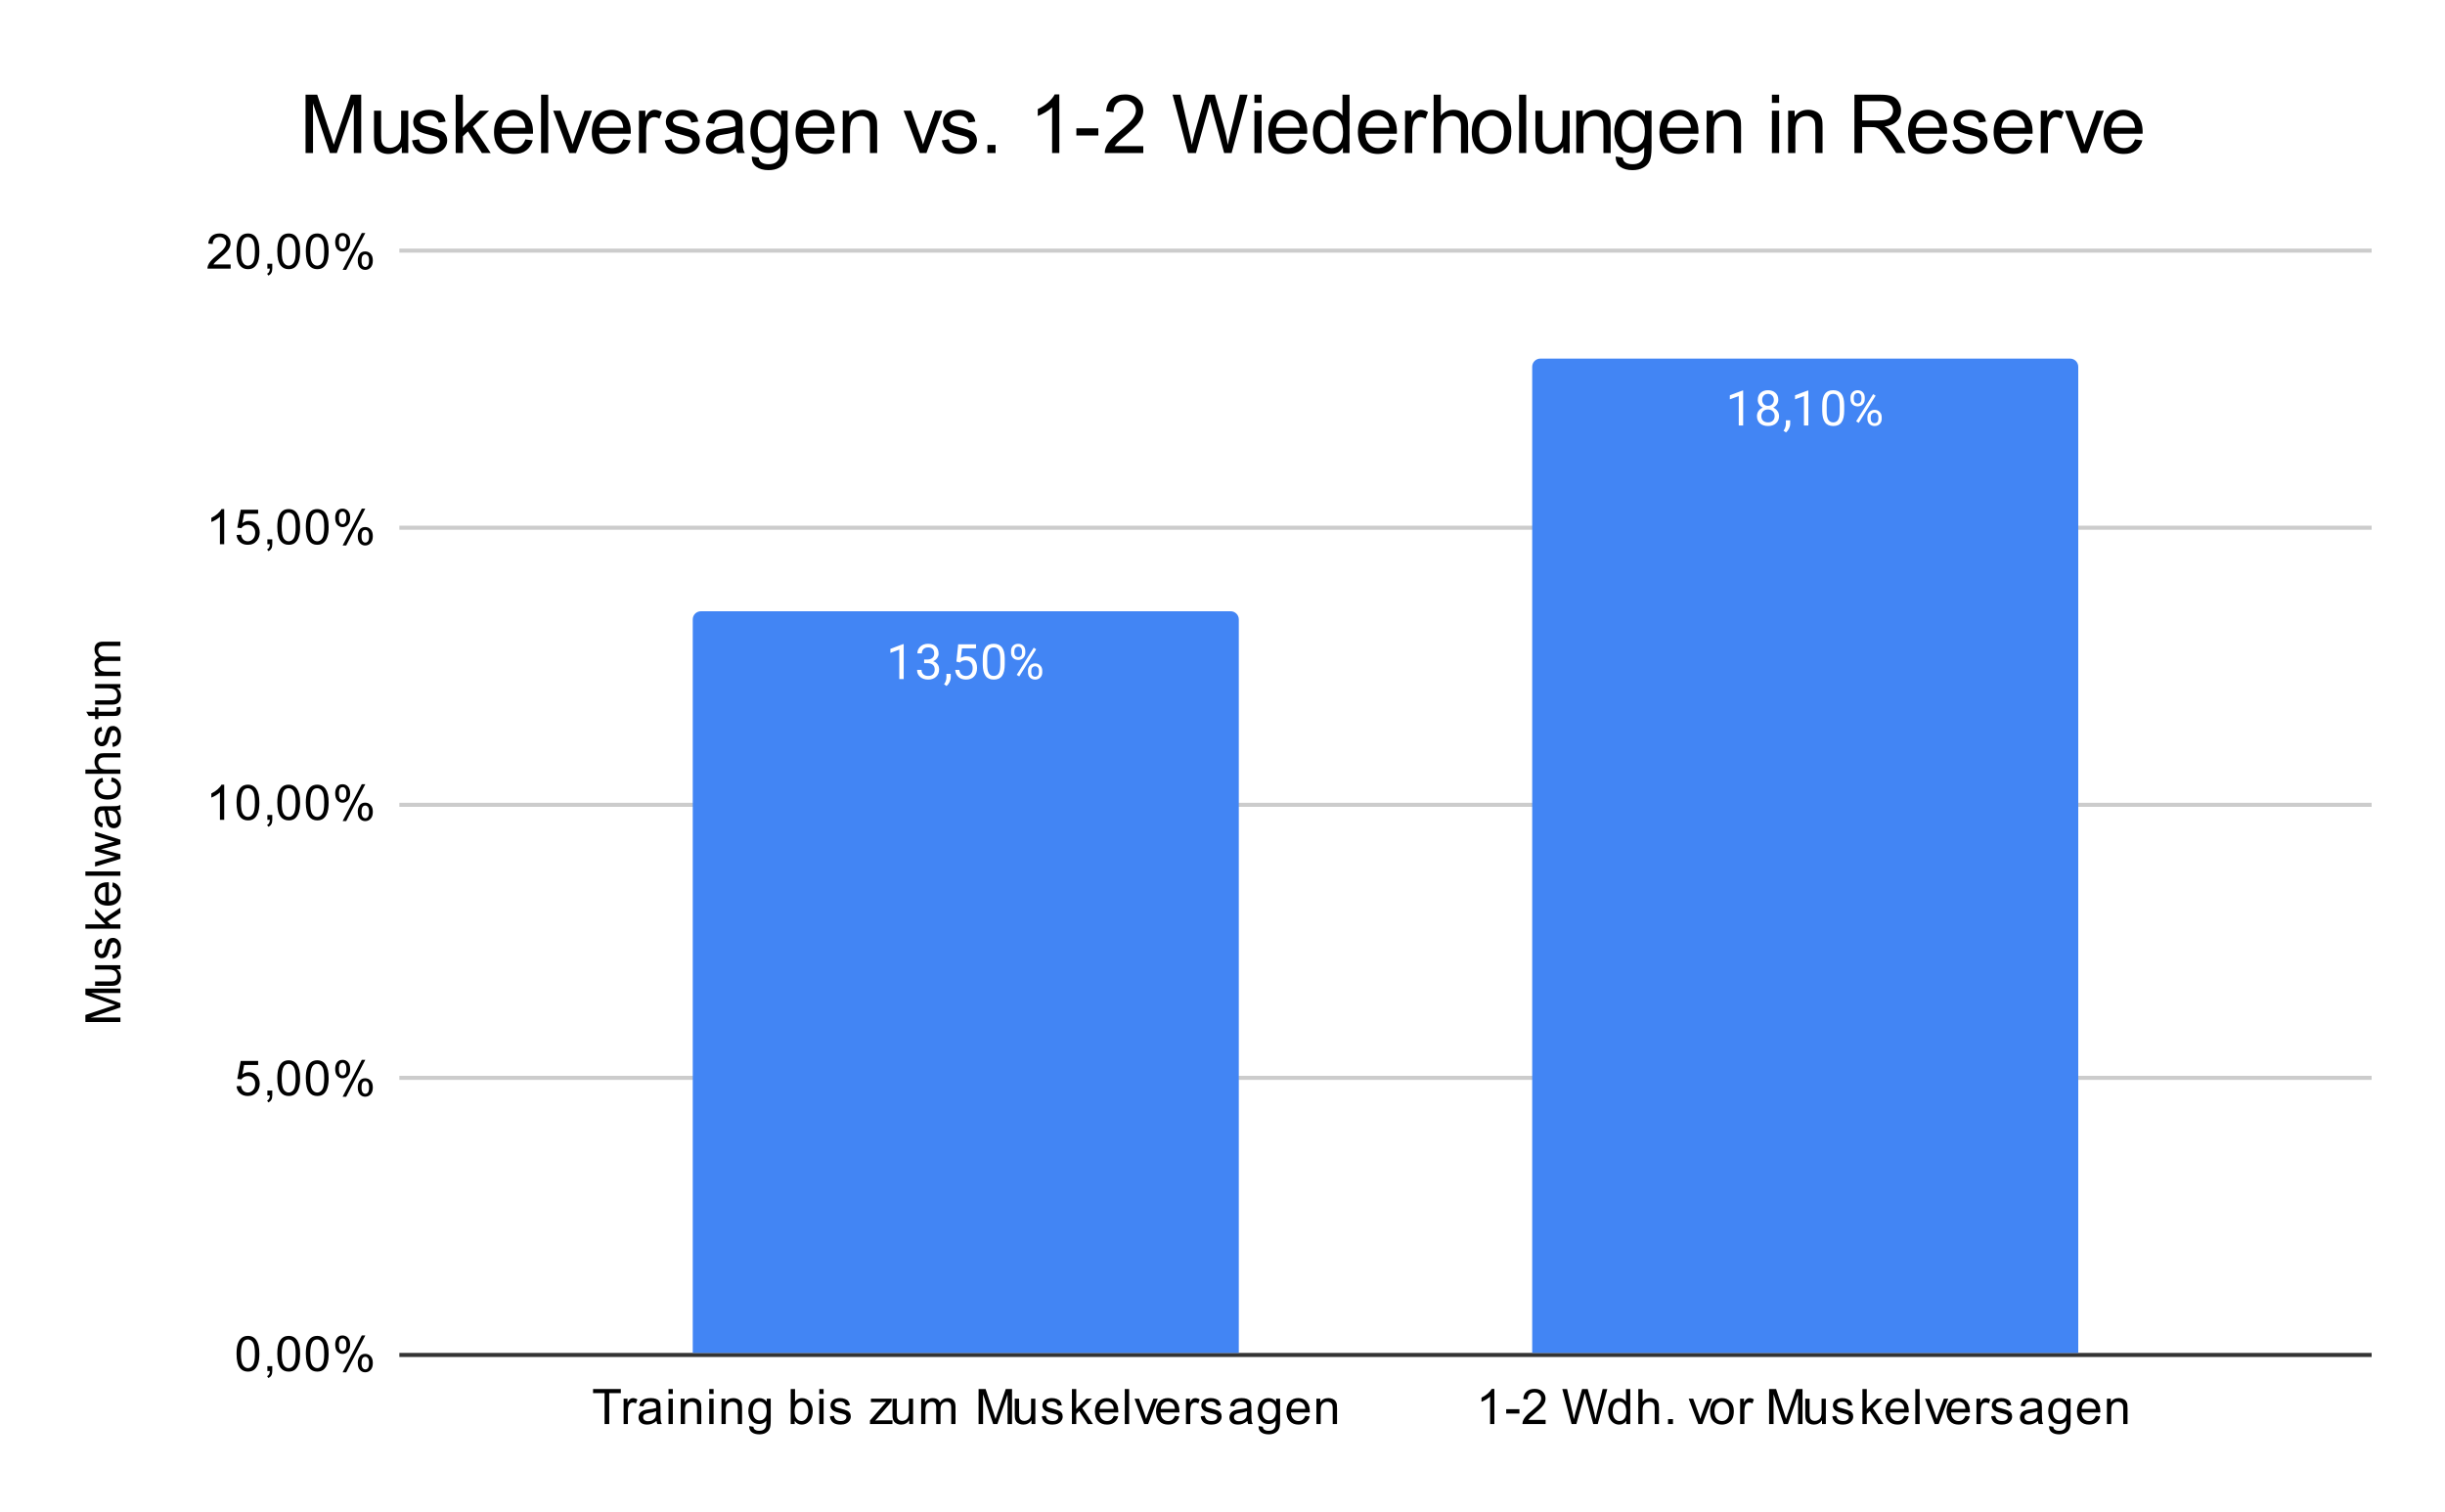 <?xml version="1.0" encoding="UTF-8"?> <svg xmlns:xlink="http://www.w3.org/1999/xlink" xmlns="http://www.w3.org/2000/svg" version="1.1" viewBox="0.0 0.0 600.0 371.0" fill="none" stroke="none" stroke-linecap="square" stroke-miterlimit="10" width="600" height="371"><path fill="#ffffff" d="M0 0L600.0 0L600.0 371.0L0 371.0L0 0Z" fill-rule="nonzero"></path><path stroke="#333333" stroke-width="1.0" stroke-linecap="butt" d="M98.5 332.5L581.5 332.5" fill-rule="nonzero"></path><path stroke="#cccccc" stroke-width="1.0" stroke-linecap="butt" d="M98.5 264.5L581.5 264.5" fill-rule="nonzero"></path><path stroke="#cccccc" stroke-width="1.0" stroke-linecap="butt" d="M98.5 197.5L581.5 197.5" fill-rule="nonzero"></path><path stroke="#cccccc" stroke-width="1.0" stroke-linecap="butt" d="M98.5 129.5L581.5 129.5" fill-rule="nonzero"></path><path stroke="#cccccc" stroke-width="1.0" stroke-linecap="butt" d="M98.5 61.5L581.5 61.5" fill-rule="nonzero"></path><clipPath id="id_0"><path d="M98.55 61.917L581.45 61.917L581.45 332.45L98.55 332.45L98.55 61.917Z" clip-rule="nonzero"></path></clipPath><path stroke="#000000" stroke-width="2.0" stroke-linecap="butt" stroke-opacity="0.0" clip-path="url(#id_0)" d="M304.0 332.0L170.0 332.0L170.0 152.0C170.0 150.895 170.895 150.0 172.0 150.0L302.0 150.0C303.105 150.0 304.0 150.895 304.0 152.0Z" fill-rule="nonzero"></path><path fill="#4285f4" clip-path="url(#id_0)" d="M304.0 332.0L170.0 332.0L170.0 152.0C170.0 150.895 170.895 150.0 172.0 150.0L302.0 150.0C303.105 150.0 304.0 150.895 304.0 152.0Z" fill-rule="nonzero"></path><path stroke="#000000" stroke-width="2.0" stroke-linecap="butt" stroke-opacity="0.0" clip-path="url(#id_0)" d="M510.0 332.0L376.0 332.0L376.0 90.0C376.0 88.895 376.895 88.0 378.0 88.0L508.0 88.0C509.105 88.0 510.0 88.895 510.0 90.0Z" fill-rule="nonzero"></path><path fill="#4285f4" clip-path="url(#id_0)" d="M510.0 332.0L376.0 332.0L376.0 90.0C376.0 88.895 376.895 88.0 378.0 88.0L508.0 88.0C509.105 88.0 510.0 88.895 510.0 90.0Z" fill-rule="nonzero"></path><path stroke="#4285f4" stroke-width="3.0" stroke-linejoin="round" stroke-linecap="round" d="M221.766 166.64L220.688 166.64L220.688 159.421L218.5 160.218L218.5 159.234L221.609 158.062L221.766 158.062L221.766 166.64ZM226.781 161.843L227.594 161.843Q228.375 161.827 228.812 161.437Q229.25 161.046 229.25 160.374Q229.25 158.874 227.75 158.874Q227.047 158.874 226.625 159.281Q226.219 159.687 226.219 160.343L225.125 160.343Q225.125 159.327 225.859 158.656Q226.609 157.984 227.75 157.984Q228.953 157.984 229.641 158.624Q230.328 159.265 230.328 160.406Q230.328 160.968 229.969 161.484Q229.609 161.999 228.984 162.265Q229.688 162.484 230.062 162.999Q230.453 163.515 230.453 164.265Q230.453 165.406 229.703 166.093Q228.953 166.765 227.75 166.765Q226.562 166.765 225.797 166.109Q225.047 165.452 225.047 164.39L226.141 164.39Q226.141 165.062 226.578 165.468Q227.016 165.874 227.766 165.874Q228.547 165.874 228.953 165.468Q229.375 165.046 229.375 164.281Q229.375 163.546 228.922 163.156Q228.469 162.749 227.594 162.734L226.781 162.734L226.781 161.843ZM232.281 168.343L231.672 167.921Q232.219 167.156 232.25 166.327L232.25 165.359L233.312 165.359L233.312 166.202Q233.312 166.796 233.016 167.39Q232.719 167.984 232.281 168.343ZM234.703 162.359L235.141 158.109L239.516 158.109L239.516 159.109L236.062 159.109L235.797 161.437Q236.438 161.062 237.234 161.062Q238.391 161.062 239.078 161.843Q239.766 162.609 239.766 163.921Q239.766 165.234 239.047 165.999Q238.344 166.765 237.062 166.765Q235.938 166.765 235.219 166.14Q234.5 165.499 234.406 164.39L235.422 164.39Q235.531 165.124 235.953 165.499Q236.375 165.874 237.062 165.874Q237.812 165.874 238.25 165.359Q238.688 164.843 238.688 163.937Q238.688 163.077 238.219 162.562Q237.75 162.046 236.969 162.046Q236.266 162.046 235.859 162.343L235.578 162.577L234.703 162.359ZM246.562 162.999Q246.562 164.906 245.906 165.843Q245.266 166.765 243.875 166.765Q242.516 166.765 241.859 165.859Q241.203 164.952 241.172 163.14L241.172 161.702Q241.172 159.812 241.812 158.906Q242.469 157.984 243.859 157.984Q245.234 157.984 245.891 158.874Q246.547 159.749 246.562 161.593L246.562 162.999ZM245.469 161.515Q245.469 160.14 245.078 159.515Q244.703 158.874 243.859 158.874Q243.031 158.874 242.641 159.515Q242.266 160.14 242.266 161.437L242.266 163.171Q242.266 164.546 242.656 165.218Q243.062 165.874 243.875 165.874Q244.672 165.874 245.062 165.249Q245.453 164.624 245.469 163.296L245.469 161.515ZM248.109 159.749Q248.109 158.984 248.594 158.484Q249.094 157.984 249.859 157.984Q250.641 157.984 251.125 158.484Q251.609 158.984 251.609 159.781L251.609 160.202Q251.609 160.968 251.109 161.468Q250.625 161.952 249.875 161.952Q249.109 161.952 248.609 161.468Q248.109 160.968 248.109 160.156L248.109 159.749ZM248.922 160.202Q248.922 160.656 249.172 160.952Q249.438 161.249 249.875 161.249Q250.297 161.249 250.547 160.968Q250.797 160.671 250.797 160.171L250.797 159.749Q250.797 159.296 250.547 158.999Q250.297 158.687 249.859 158.687Q249.422 158.687 249.172 158.999Q248.922 159.296 248.922 159.765L248.922 160.202ZM252.266 164.546Q252.266 163.781 252.75 163.296Q253.25 162.796 254.016 162.796Q254.781 162.796 255.266 163.296Q255.766 163.781 255.766 164.593L255.766 164.999Q255.766 165.765 255.281 166.265Q254.797 166.765 254.031 166.765Q253.266 166.765 252.766 166.281Q252.266 165.781 252.266 164.968L252.266 164.546ZM253.078 164.999Q253.078 165.468 253.328 165.765Q253.594 166.062 254.031 166.062Q254.453 166.062 254.703 165.781Q254.953 165.484 254.953 164.984L254.953 164.546Q254.953 164.077 254.688 163.796Q254.438 163.499 254.016 163.499Q253.594 163.499 253.328 163.796Q253.078 164.077 253.078 164.577L253.078 164.999ZM250.125 165.999L249.5 165.609L253.672 158.937L254.281 159.327L250.125 165.999Z" fill-rule="nonzero"></path><path fill="#ffffff" d="M221.766 166.64L220.688 166.64L220.688 159.421L218.5 160.218L218.5 159.234L221.609 158.062L221.766 158.062L221.766 166.64ZM226.781 161.843L227.594 161.843Q228.375 161.827 228.812 161.437Q229.25 161.046 229.25 160.374Q229.25 158.874 227.75 158.874Q227.047 158.874 226.625 159.281Q226.219 159.687 226.219 160.343L225.125 160.343Q225.125 159.327 225.859 158.656Q226.609 157.984 227.75 157.984Q228.953 157.984 229.641 158.624Q230.328 159.265 230.328 160.406Q230.328 160.968 229.969 161.484Q229.609 161.999 228.984 162.265Q229.688 162.484 230.062 162.999Q230.453 163.515 230.453 164.265Q230.453 165.406 229.703 166.093Q228.953 166.765 227.75 166.765Q226.562 166.765 225.797 166.109Q225.047 165.452 225.047 164.39L226.141 164.39Q226.141 165.062 226.578 165.468Q227.016 165.874 227.766 165.874Q228.547 165.874 228.953 165.468Q229.375 165.046 229.375 164.281Q229.375 163.546 228.922 163.156Q228.469 162.749 227.594 162.734L226.781 162.734L226.781 161.843ZM232.281 168.343L231.672 167.921Q232.219 167.156 232.25 166.327L232.25 165.359L233.312 165.359L233.312 166.202Q233.312 166.796 233.016 167.39Q232.719 167.984 232.281 168.343ZM234.703 162.359L235.141 158.109L239.516 158.109L239.516 159.109L236.062 159.109L235.797 161.437Q236.438 161.062 237.234 161.062Q238.391 161.062 239.078 161.843Q239.766 162.609 239.766 163.921Q239.766 165.234 239.047 165.999Q238.344 166.765 237.062 166.765Q235.938 166.765 235.219 166.14Q234.5 165.499 234.406 164.39L235.422 164.39Q235.531 165.124 235.953 165.499Q236.375 165.874 237.062 165.874Q237.812 165.874 238.25 165.359Q238.688 164.843 238.688 163.937Q238.688 163.077 238.219 162.562Q237.75 162.046 236.969 162.046Q236.266 162.046 235.859 162.343L235.578 162.577L234.703 162.359ZM246.562 162.999Q246.562 164.906 245.906 165.843Q245.266 166.765 243.875 166.765Q242.516 166.765 241.859 165.859Q241.203 164.952 241.172 163.14L241.172 161.702Q241.172 159.812 241.812 158.906Q242.469 157.984 243.859 157.984Q245.234 157.984 245.891 158.874Q246.547 159.749 246.562 161.593L246.562 162.999ZM245.469 161.515Q245.469 160.14 245.078 159.515Q244.703 158.874 243.859 158.874Q243.031 158.874 242.641 159.515Q242.266 160.14 242.266 161.437L242.266 163.171Q242.266 164.546 242.656 165.218Q243.062 165.874 243.875 165.874Q244.672 165.874 245.062 165.249Q245.453 164.624 245.469 163.296L245.469 161.515ZM248.109 159.749Q248.109 158.984 248.594 158.484Q249.094 157.984 249.859 157.984Q250.641 157.984 251.125 158.484Q251.609 158.984 251.609 159.781L251.609 160.202Q251.609 160.968 251.109 161.468Q250.625 161.952 249.875 161.952Q249.109 161.952 248.609 161.468Q248.109 160.968 248.109 160.156L248.109 159.749ZM248.922 160.202Q248.922 160.656 249.172 160.952Q249.438 161.249 249.875 161.249Q250.297 161.249 250.547 160.968Q250.797 160.671 250.797 160.171L250.797 159.749Q250.797 159.296 250.547 158.999Q250.297 158.687 249.859 158.687Q249.422 158.687 249.172 158.999Q248.922 159.296 248.922 159.765L248.922 160.202ZM252.266 164.546Q252.266 163.781 252.75 163.296Q253.25 162.796 254.016 162.796Q254.781 162.796 255.266 163.296Q255.766 163.781 255.766 164.593L255.766 164.999Q255.766 165.765 255.281 166.265Q254.797 166.765 254.031 166.765Q253.266 166.765 252.766 166.281Q252.266 165.781 252.266 164.968L252.266 164.546ZM253.078 164.999Q253.078 165.468 253.328 165.765Q253.594 166.062 254.031 166.062Q254.453 166.062 254.703 165.781Q254.953 165.484 254.953 164.984L254.953 164.546Q254.953 164.077 254.688 163.796Q254.438 163.499 254.016 163.499Q253.594 163.499 253.328 163.796Q253.078 164.077 253.078 164.577L253.078 164.999ZM250.125 165.999L249.5 165.609L253.672 158.937L254.281 159.327L250.125 165.999Z" fill-rule="nonzero"></path><path stroke="#4285f4" stroke-width="3.0" stroke-linejoin="round" stroke-linecap="round" d="M427.766 104.417L426.688 104.417L426.688 97.199L424.5 97.995L424.5 97.011L427.609 95.839L427.766 95.839L427.766 104.417ZM436.391 98.105Q436.391 98.745 436.047 99.245Q435.703 99.745 435.141 100.027Q435.797 100.308 436.188 100.87Q436.578 101.417 436.578 102.12Q436.578 103.214 435.828 103.886Q435.094 104.542 433.875 104.542Q432.641 104.542 431.891 103.886Q431.156 103.214 431.156 102.12Q431.156 101.417 431.531 100.87Q431.906 100.308 432.578 100.027Q432.016 99.745 431.688 99.245Q431.359 98.745 431.359 98.105Q431.359 97.027 432.047 96.402Q432.734 95.761 433.875 95.761Q435.0 95.761 435.688 96.402Q436.391 97.027 436.391 98.105ZM435.5 102.089Q435.5 101.37 435.047 100.933Q434.594 100.48 433.859 100.48Q433.125 100.48 432.672 100.933Q432.234 101.37 432.234 102.105Q432.234 102.824 432.672 103.245Q433.109 103.652 433.875 103.652Q434.625 103.652 435.062 103.23Q435.5 102.808 435.5 102.089ZM433.875 96.652Q433.234 96.652 432.828 97.058Q432.438 97.449 432.438 98.136Q432.438 98.777 432.828 99.183Q433.219 99.589 433.859 99.589Q434.516 99.589 434.906 99.183Q435.297 98.777 435.297 98.136Q435.297 97.48 434.891 97.074Q434.484 96.652 433.875 96.652ZM438.281 106.12L437.672 105.699Q438.219 104.933 438.25 104.105L438.25 103.136L439.312 103.136L439.312 103.98Q439.312 104.574 439.016 105.167Q438.719 105.761 438.281 106.12ZM443.766 104.417L442.688 104.417L442.688 97.199L440.5 97.995L440.5 97.011L443.609 95.839L443.766 95.839L443.766 104.417ZM452.562 100.777Q452.562 102.683 451.906 103.62Q451.266 104.542 449.875 104.542Q448.516 104.542 447.859 103.636Q447.203 102.73 447.172 100.917L447.172 99.48Q447.172 97.589 447.812 96.683Q448.469 95.761 449.859 95.761Q451.234 95.761 451.891 96.652Q452.547 97.527 452.562 99.37L452.562 100.777ZM451.469 99.292Q451.469 97.917 451.078 97.292Q450.703 96.652 449.859 96.652Q449.031 96.652 448.641 97.292Q448.266 97.917 448.266 99.214L448.266 100.949Q448.266 102.324 448.656 102.995Q449.062 103.652 449.875 103.652Q450.672 103.652 451.062 103.027Q451.453 102.402 451.469 101.074L451.469 99.292ZM454.109 97.527Q454.109 96.761 454.594 96.261Q455.094 95.761 455.859 95.761Q456.641 95.761 457.125 96.261Q457.609 96.761 457.609 97.558L457.609 97.98Q457.609 98.745 457.109 99.245Q456.625 99.73 455.875 99.73Q455.109 99.73 454.609 99.245Q454.109 98.745 454.109 97.933L454.109 97.527ZM454.922 97.98Q454.922 98.433 455.172 98.73Q455.438 99.027 455.875 99.027Q456.297 99.027 456.547 98.745Q456.797 98.449 456.797 97.949L456.797 97.527Q456.797 97.074 456.547 96.777Q456.297 96.464 455.859 96.464Q455.422 96.464 455.172 96.777Q454.922 97.074 454.922 97.542L454.922 97.98ZM458.266 102.324Q458.266 101.558 458.75 101.074Q459.25 100.574 460.016 100.574Q460.781 100.574 461.266 101.074Q461.766 101.558 461.766 102.37L461.766 102.777Q461.766 103.542 461.281 104.042Q460.797 104.542 460.031 104.542Q459.266 104.542 458.766 104.058Q458.266 103.558 458.266 102.745L458.266 102.324ZM459.078 102.777Q459.078 103.245 459.328 103.542Q459.594 103.839 460.031 103.839Q460.453 103.839 460.703 103.558Q460.953 103.261 460.953 102.761L460.953 102.324Q460.953 101.855 460.688 101.574Q460.438 101.277 460.016 101.277Q459.594 101.277 459.328 101.574Q459.078 101.855 459.078 102.355L459.078 102.777ZM456.125 103.777L455.5 103.386L459.672 96.714L460.281 97.105L456.125 103.777Z" fill-rule="nonzero"></path><path fill="#ffffff" d="M427.766 104.417L426.688 104.417L426.688 97.199L424.5 97.995L424.5 97.011L427.609 95.839L427.766 95.839L427.766 104.417ZM436.391 98.105Q436.391 98.745 436.047 99.245Q435.703 99.745 435.141 100.027Q435.797 100.308 436.188 100.87Q436.578 101.417 436.578 102.12Q436.578 103.214 435.828 103.886Q435.094 104.542 433.875 104.542Q432.641 104.542 431.891 103.886Q431.156 103.214 431.156 102.12Q431.156 101.417 431.531 100.87Q431.906 100.308 432.578 100.027Q432.016 99.745 431.688 99.245Q431.359 98.745 431.359 98.105Q431.359 97.027 432.047 96.402Q432.734 95.761 433.875 95.761Q435.0 95.761 435.688 96.402Q436.391 97.027 436.391 98.105ZM435.5 102.089Q435.5 101.37 435.047 100.933Q434.594 100.48 433.859 100.48Q433.125 100.48 432.672 100.933Q432.234 101.37 432.234 102.105Q432.234 102.824 432.672 103.245Q433.109 103.652 433.875 103.652Q434.625 103.652 435.062 103.23Q435.5 102.808 435.5 102.089ZM433.875 96.652Q433.234 96.652 432.828 97.058Q432.438 97.449 432.438 98.136Q432.438 98.777 432.828 99.183Q433.219 99.589 433.859 99.589Q434.516 99.589 434.906 99.183Q435.297 98.777 435.297 98.136Q435.297 97.48 434.891 97.074Q434.484 96.652 433.875 96.652ZM438.281 106.12L437.672 105.699Q438.219 104.933 438.25 104.105L438.25 103.136L439.312 103.136L439.312 103.98Q439.312 104.574 439.016 105.167Q438.719 105.761 438.281 106.12ZM443.766 104.417L442.688 104.417L442.688 97.199L440.5 97.995L440.5 97.011L443.609 95.839L443.766 95.839L443.766 104.417ZM452.562 100.777Q452.562 102.683 451.906 103.62Q451.266 104.542 449.875 104.542Q448.516 104.542 447.859 103.636Q447.203 102.73 447.172 100.917L447.172 99.48Q447.172 97.589 447.812 96.683Q448.469 95.761 449.859 95.761Q451.234 95.761 451.891 96.652Q452.547 97.527 452.562 99.37L452.562 100.777ZM451.469 99.292Q451.469 97.917 451.078 97.292Q450.703 96.652 449.859 96.652Q449.031 96.652 448.641 97.292Q448.266 97.917 448.266 99.214L448.266 100.949Q448.266 102.324 448.656 102.995Q449.062 103.652 449.875 103.652Q450.672 103.652 451.062 103.027Q451.453 102.402 451.469 101.074L451.469 99.292ZM454.109 97.527Q454.109 96.761 454.594 96.261Q455.094 95.761 455.859 95.761Q456.641 95.761 457.125 96.261Q457.609 96.761 457.609 97.558L457.609 97.98Q457.609 98.745 457.109 99.245Q456.625 99.73 455.875 99.73Q455.109 99.73 454.609 99.245Q454.109 98.745 454.109 97.933L454.109 97.527ZM454.922 97.98Q454.922 98.433 455.172 98.73Q455.438 99.027 455.875 99.027Q456.297 99.027 456.547 98.745Q456.797 98.449 456.797 97.949L456.797 97.527Q456.797 97.074 456.547 96.777Q456.297 96.464 455.859 96.464Q455.422 96.464 455.172 96.777Q454.922 97.074 454.922 97.542L454.922 97.98ZM458.266 102.324Q458.266 101.558 458.75 101.074Q459.25 100.574 460.016 100.574Q460.781 100.574 461.266 101.074Q461.766 101.558 461.766 102.37L461.766 102.777Q461.766 103.542 461.281 104.042Q460.797 104.542 460.031 104.542Q459.266 104.542 458.766 104.058Q458.266 103.558 458.266 102.745L458.266 102.324ZM459.078 102.777Q459.078 103.245 459.328 103.542Q459.594 103.839 460.031 103.839Q460.453 103.839 460.703 103.558Q460.953 103.261 460.953 102.761L460.953 102.324Q460.953 101.855 460.688 101.574Q460.438 101.277 460.016 101.277Q459.594 101.277 459.328 101.574Q459.078 101.855 459.078 102.355L459.078 102.777ZM456.125 103.777L455.5 103.386L459.672 96.714L460.281 97.105L456.125 103.777Z" fill-rule="nonzero"></path><path fill="#000000" d="M29.55 250.793L20.956 250.793L20.956 249.074L27.034 247.043Q27.894 246.761 28.316 246.636Q27.847 246.496 26.941 246.183L20.956 244.121L20.956 242.59L29.55 242.59L29.55 243.683L22.363 243.683L29.55 246.183L29.55 247.215L22.238 249.699L29.55 249.699L29.55 250.793ZM29.55 237.808L28.628 237.808Q29.691 238.543 29.691 239.793Q29.691 240.34 29.488 240.824Q29.269 241.293 28.956 241.527Q28.628 241.761 28.159 241.855Q27.863 241.918 27.175 241.918L23.331 241.918L23.331 240.855L26.784 240.855Q27.597 240.855 27.894 240.793Q28.3 240.699 28.55 240.386Q28.784 240.058 28.784 239.574Q28.784 239.105 28.55 238.699Q28.3 238.277 27.878 238.105Q27.456 237.918 26.659 237.918L23.331 237.918L23.331 236.871L29.55 236.871L29.55 237.808ZM27.691 235.308L27.534 234.277Q28.159 234.183 28.488 233.793Q28.816 233.386 28.816 232.652Q28.816 231.933 28.534 231.59Q28.238 231.23 27.831 231.23Q27.472 231.23 27.269 231.543Q27.128 231.761 26.909 232.621Q26.613 233.777 26.409 234.23Q26.191 234.668 25.816 234.902Q25.441 235.136 24.972 235.136Q24.566 235.136 24.206 234.949Q23.847 234.761 23.613 234.433Q23.441 234.183 23.316 233.761Q23.191 233.34 23.191 232.84Q23.191 232.121 23.409 231.574Q23.613 231.011 23.972 230.746Q24.331 230.48 24.925 230.386L25.066 231.418Q24.597 231.48 24.331 231.824Q24.05 232.152 24.05 232.777Q24.05 233.496 24.3 233.808Q24.534 234.121 24.863 234.121Q25.066 234.121 25.222 233.996Q25.394 233.855 25.503 233.59Q25.566 233.433 25.769 232.652Q26.081 231.527 26.269 231.09Q26.456 230.652 26.816 230.402Q27.175 230.152 27.722 230.152Q28.253 230.152 28.722 230.465Q29.175 230.761 29.441 231.34Q29.691 231.918 29.691 232.652Q29.691 233.871 29.191 234.511Q28.675 235.136 27.691 235.308ZM29.55 227.886L20.956 227.886L20.956 226.824L25.863 226.824L23.331 224.34L23.331 222.965L25.628 225.355L29.55 222.73L29.55 224.027L26.363 226.09L27.081 226.824L29.55 226.824L29.55 227.886ZM27.55 217.636L27.675 216.543Q28.628 216.793 29.159 217.496Q29.691 218.199 29.691 219.277Q29.691 220.636 28.847 221.449Q28.003 222.246 26.488 222.246Q24.925 222.246 24.066 221.433Q23.191 220.621 23.191 219.34Q23.191 218.09 24.034 217.308Q24.878 216.511 26.425 216.511Q26.519 216.511 26.706 216.511L26.706 221.152Q27.738 221.09 28.284 220.574Q28.816 220.058 28.816 219.277Q28.816 218.699 28.519 218.293Q28.206 217.871 27.55 217.636ZM25.847 221.09L25.847 217.621Q25.05 217.683 24.659 218.011Q24.05 218.527 24.05 219.324Q24.05 220.058 24.534 220.558Q25.019 221.043 25.847 221.09ZM29.55 214.918L20.956 214.918L20.956 213.855L29.55 213.855L29.55 214.918ZM29.55 210.746L23.331 212.652L23.331 211.558L26.925 210.574L28.253 210.199Q28.159 210.168 26.972 209.871L23.331 208.886L23.331 207.808L26.941 206.871L28.128 206.558L26.925 206.199L23.331 205.136L23.331 204.105L29.55 206.058L29.55 207.152L25.816 208.136L24.769 208.386L29.55 209.636L29.55 210.746ZM28.784 198.824Q29.284 199.418 29.488 199.965Q29.691 200.496 29.691 201.121Q29.691 202.152 29.191 202.699Q28.691 203.246 27.909 203.246Q27.456 203.246 27.081 203.043Q26.691 202.84 26.472 202.496Q26.238 202.152 26.128 201.73Q26.034 201.433 25.956 200.793Q25.816 199.527 25.597 198.918Q25.378 198.918 25.331 198.918Q24.675 198.918 24.409 199.215Q24.066 199.621 24.066 200.418Q24.066 201.152 24.331 201.511Q24.581 201.871 25.238 202.043L25.097 203.074Q24.441 202.933 24.034 202.605Q23.628 202.277 23.409 201.668Q23.191 201.058 23.191 200.261Q23.191 199.465 23.378 198.965Q23.566 198.465 23.847 198.23Q24.128 197.996 24.566 197.902Q24.831 197.855 25.534 197.855L26.941 197.855Q28.409 197.855 28.8 197.793Q29.191 197.715 29.55 197.511L29.55 198.621Q29.222 198.777 28.784 198.824ZM26.425 198.918Q26.659 199.496 26.831 200.636Q26.925 201.293 27.05 201.558Q27.159 201.824 27.378 201.98Q27.597 202.121 27.878 202.121Q28.3 202.121 28.581 201.808Q28.863 201.48 28.863 200.871Q28.863 200.261 28.597 199.793Q28.331 199.308 27.863 199.09Q27.503 198.918 26.816 198.918L26.425 198.918ZM27.269 191.824L27.409 190.793Q28.472 190.965 29.081 191.668Q29.691 192.371 29.691 193.386Q29.691 194.668 28.863 195.449Q28.019 196.215 26.456 196.215Q25.456 196.215 24.706 195.886Q23.941 195.543 23.566 194.871Q23.191 194.183 23.191 193.371Q23.191 192.371 23.706 191.73Q24.206 191.074 25.159 190.886L25.316 191.918Q24.691 192.058 24.378 192.433Q24.05 192.808 24.05 193.34Q24.05 194.136 24.628 194.636Q25.191 195.136 26.425 195.136Q27.691 195.136 28.253 194.652Q28.816 194.168 28.816 193.402Q28.816 192.777 28.441 192.371Q28.066 191.949 27.269 191.824ZM29.55 189.886L20.956 189.886L20.956 188.84L24.034 188.84Q23.191 188.105 23.191 186.98Q23.191 186.277 23.472 185.777Q23.738 185.261 24.222 185.043Q24.691 184.824 25.613 184.824L29.55 184.824L29.55 185.871L25.613 185.871Q24.816 185.871 24.456 186.215Q24.097 186.558 24.097 187.183Q24.097 187.652 24.347 188.074Q24.581 188.48 25.003 188.668Q25.409 188.84 26.144 188.84L29.55 188.84L29.55 189.886ZM27.691 183.308L27.534 182.277Q28.159 182.183 28.488 181.793Q28.816 181.386 28.816 180.652Q28.816 179.933 28.534 179.59Q28.238 179.23 27.831 179.23Q27.472 179.23 27.269 179.543Q27.128 179.761 26.909 180.621Q26.613 181.777 26.409 182.23Q26.191 182.668 25.816 182.902Q25.441 183.136 24.972 183.136Q24.566 183.136 24.206 182.949Q23.847 182.761 23.613 182.433Q23.441 182.183 23.316 181.761Q23.191 181.34 23.191 180.84Q23.191 180.121 23.409 179.574Q23.613 179.011 23.972 178.746Q24.331 178.48 24.925 178.386L25.066 179.418Q24.597 179.48 24.331 179.824Q24.05 180.152 24.05 180.777Q24.05 181.496 24.3 181.808Q24.534 182.121 24.863 182.121Q25.066 182.121 25.222 181.996Q25.394 181.855 25.503 181.59Q25.566 181.433 25.769 180.652Q26.081 179.527 26.269 179.09Q26.456 178.652 26.816 178.402Q27.175 178.152 27.722 178.152Q28.253 178.152 28.722 178.465Q29.175 178.761 29.441 179.34Q29.691 179.918 29.691 180.652Q29.691 181.871 29.191 182.511Q28.675 183.136 27.691 183.308ZM28.613 173.59L29.534 173.433Q29.628 173.886 29.628 174.23Q29.628 174.808 29.456 175.121Q29.269 175.433 28.972 175.574Q28.675 175.699 27.722 175.699L24.144 175.699L24.144 176.465L23.331 176.465L23.331 175.699L21.784 175.699L21.159 174.652L23.331 174.652L23.331 173.59L24.144 173.59L24.144 174.652L27.784 174.652Q28.238 174.652 28.363 174.605Q28.488 174.543 28.566 174.418Q28.644 174.293 28.644 174.058Q28.644 173.871 28.613 173.59ZM29.55 168.808L28.628 168.808Q29.691 169.543 29.691 170.793Q29.691 171.34 29.488 171.824Q29.269 172.293 28.956 172.527Q28.628 172.761 28.159 172.855Q27.863 172.918 27.175 172.918L23.331 172.918L23.331 171.855L26.784 171.855Q27.597 171.855 27.894 171.793Q28.3 171.699 28.55 171.386Q28.784 171.058 28.784 170.574Q28.784 170.105 28.55 169.699Q28.3 169.277 27.878 169.105Q27.456 168.918 26.659 168.918L23.331 168.918L23.331 167.871L29.55 167.871L29.55 168.808ZM29.55 165.886L23.331 165.886L23.331 164.949L24.206 164.949Q23.738 164.652 23.472 164.168Q23.191 163.683 23.191 163.058Q23.191 162.371 23.472 161.933Q23.753 161.48 24.269 161.308Q23.191 160.558 23.191 159.386Q23.191 158.449 23.706 157.965Q24.206 157.465 25.284 157.465L29.55 157.465L29.55 158.511L25.628 158.511Q25.003 158.511 24.722 158.621Q24.441 158.715 24.269 158.98Q24.097 159.246 24.097 159.621Q24.097 160.277 24.534 160.715Q24.972 161.136 25.941 161.136L29.55 161.136L29.55 162.199L25.503 162.199Q24.8 162.199 24.456 162.465Q24.097 162.715 24.097 163.293Q24.097 163.746 24.331 164.121Q24.566 164.496 25.019 164.668Q25.472 164.84 26.316 164.84L29.55 164.84L29.55 165.886Z" fill-rule="nonzero"></path><path fill="#000000" d="M58.05 332.216Q58.05 330.684 58.362 329.762Q58.675 328.825 59.284 328.325Q59.909 327.825 60.847 327.825Q61.534 327.825 62.05 328.106Q62.581 328.387 62.925 328.919Q63.269 329.434 63.456 330.184Q63.644 330.934 63.644 332.216Q63.644 333.731 63.331 334.653Q63.034 335.575 62.409 336.091Q61.8 336.591 60.847 336.591Q59.612 336.591 58.894 335.7Q58.05 334.637 58.05 332.216ZM59.128 332.216Q59.128 334.325 59.628 335.028Q60.128 335.731 60.847 335.731Q61.581 335.731 62.066 335.028Q62.566 334.325 62.566 332.216Q62.566 330.091 62.066 329.403Q61.581 328.7 60.831 328.7Q60.112 328.7 59.675 329.309Q59.128 330.091 59.128 332.216ZM65.612 336.45L65.612 335.247L66.816 335.247L66.816 336.45Q66.816 337.106 66.581 337.512Q66.347 337.934 65.847 338.153L65.55 337.7Q65.878 337.559 66.034 337.262Q66.191 336.981 66.222 336.45L65.612 336.45ZM68.05 332.216Q68.05 330.684 68.362 329.762Q68.675 328.825 69.284 328.325Q69.909 327.825 70.847 327.825Q71.534 327.825 72.05 328.106Q72.581 328.387 72.925 328.919Q73.269 329.434 73.456 330.184Q73.644 330.934 73.644 332.216Q73.644 333.731 73.331 334.653Q73.034 335.575 72.409 336.091Q71.8 336.591 70.847 336.591Q69.612 336.591 68.894 335.7Q68.05 334.637 68.05 332.216ZM69.128 332.216Q69.128 334.325 69.628 335.028Q70.128 335.731 70.847 335.731Q71.581 335.731 72.066 335.028Q72.566 334.325 72.566 332.216Q72.566 330.091 72.066 329.403Q71.581 328.7 70.831 328.7Q70.112 328.7 69.675 329.309Q69.128 330.091 69.128 332.216ZM75.05 332.216Q75.05 330.684 75.362 329.762Q75.675 328.825 76.284 328.325Q76.909 327.825 77.847 327.825Q78.534 327.825 79.05 328.106Q79.581 328.387 79.925 328.919Q80.269 329.434 80.456 330.184Q80.644 330.934 80.644 332.216Q80.644 333.731 80.331 334.653Q80.034 335.575 79.409 336.091Q78.8 336.591 77.847 336.591Q76.612 336.591 75.894 335.7Q75.05 334.637 75.05 332.216ZM76.128 332.216Q76.128 334.325 76.628 335.028Q77.128 335.731 77.847 335.731Q78.581 335.731 79.066 335.028Q79.566 334.325 79.566 332.216Q79.566 330.091 79.066 329.403Q78.581 328.7 77.831 328.7Q77.112 328.7 76.675 329.309Q76.128 330.091 76.128 332.216ZM82.253 329.919Q82.253 328.997 82.706 328.356Q83.175 327.716 84.05 327.716Q84.862 327.716 85.394 328.294Q85.925 328.872 85.925 329.981Q85.925 331.075 85.378 331.669Q84.847 332.247 84.066 332.247Q83.284 332.247 82.769 331.669Q82.253 331.091 82.253 329.919ZM84.081 328.434Q83.691 328.434 83.425 328.778Q83.175 329.122 83.175 330.028Q83.175 330.856 83.425 331.2Q83.691 331.528 84.081 331.528Q84.487 331.528 84.737 331.184Q85.003 330.841 85.003 329.95Q85.003 329.106 84.737 328.778Q84.472 328.434 84.081 328.434ZM84.081 336.762L88.784 327.716L89.644 327.716L84.956 336.762L84.081 336.762ZM87.8 334.434Q87.8 333.512 88.253 332.872Q88.722 332.231 89.612 332.231Q90.425 332.231 90.956 332.809Q91.487 333.372 91.487 334.497Q91.487 335.591 90.941 336.184Q90.409 336.762 89.612 336.762Q88.847 336.762 88.316 336.184Q87.8 335.606 87.8 334.434ZM89.644 332.95Q89.237 332.95 88.972 333.294Q88.722 333.637 88.722 334.544Q88.722 335.356 88.987 335.7Q89.253 336.044 89.644 336.044Q90.034 336.044 90.3 335.7Q90.566 335.356 90.566 334.45Q90.566 333.622 90.3 333.294Q90.034 332.95 89.644 332.95Z" fill-rule="nonzero"></path><path fill="#000000" d="M58.05 266.567L59.159 266.473Q59.284 267.285 59.722 267.692Q60.175 268.098 60.816 268.098Q61.566 268.098 62.097 267.52Q62.628 266.942 62.628 266.004Q62.628 265.098 62.112 264.582Q61.612 264.051 60.784 264.051Q60.284 264.051 59.862 264.285Q59.456 264.52 59.222 264.879L58.237 264.754L59.066 260.348L63.347 260.348L63.347 261.348L59.909 261.348L59.456 263.66Q60.222 263.114 61.066 263.114Q62.191 263.114 62.956 263.895Q63.737 264.676 63.737 265.91Q63.737 267.067 63.066 267.926Q62.237 268.957 60.816 268.957Q59.644 268.957 58.894 268.301Q58.159 267.645 58.05 266.567ZM65.612 268.817L65.612 267.614L66.816 267.614L66.816 268.817Q66.816 269.473 66.581 269.879Q66.347 270.301 65.847 270.52L65.55 270.067Q65.878 269.926 66.034 269.629Q66.191 269.348 66.222 268.817L65.612 268.817ZM68.05 264.582Q68.05 263.051 68.362 262.129Q68.675 261.192 69.284 260.692Q69.909 260.192 70.847 260.192Q71.534 260.192 72.05 260.473Q72.581 260.754 72.925 261.285Q73.269 261.801 73.456 262.551Q73.644 263.301 73.644 264.582Q73.644 266.098 73.331 267.02Q73.034 267.942 72.409 268.457Q71.8 268.957 70.847 268.957Q69.612 268.957 68.894 268.067Q68.05 267.004 68.05 264.582ZM69.128 264.582Q69.128 266.692 69.628 267.395Q70.128 268.098 70.847 268.098Q71.581 268.098 72.066 267.395Q72.566 266.692 72.566 264.582Q72.566 262.457 72.066 261.77Q71.581 261.067 70.831 261.067Q70.112 261.067 69.675 261.676Q69.128 262.457 69.128 264.582ZM75.05 264.582Q75.05 263.051 75.362 262.129Q75.675 261.192 76.284 260.692Q76.909 260.192 77.847 260.192Q78.534 260.192 79.05 260.473Q79.581 260.754 79.925 261.285Q80.269 261.801 80.456 262.551Q80.644 263.301 80.644 264.582Q80.644 266.098 80.331 267.02Q80.034 267.942 79.409 268.457Q78.8 268.957 77.847 268.957Q76.612 268.957 75.894 268.067Q75.05 267.004 75.05 264.582ZM76.128 264.582Q76.128 266.692 76.628 267.395Q77.128 268.098 77.847 268.098Q78.581 268.098 79.066 267.395Q79.566 266.692 79.566 264.582Q79.566 262.457 79.066 261.77Q78.581 261.067 77.831 261.067Q77.112 261.067 76.675 261.676Q76.128 262.457 76.128 264.582ZM82.253 262.285Q82.253 261.364 82.706 260.723Q83.175 260.082 84.05 260.082Q84.862 260.082 85.394 260.66Q85.925 261.239 85.925 262.348Q85.925 263.442 85.378 264.035Q84.847 264.614 84.066 264.614Q83.284 264.614 82.769 264.035Q82.253 263.457 82.253 262.285ZM84.081 260.801Q83.691 260.801 83.425 261.145Q83.175 261.489 83.175 262.395Q83.175 263.223 83.425 263.567Q83.691 263.895 84.081 263.895Q84.487 263.895 84.737 263.551Q85.003 263.207 85.003 262.317Q85.003 261.473 84.737 261.145Q84.472 260.801 84.081 260.801ZM84.081 269.129L88.784 260.082L89.644 260.082L84.956 269.129L84.081 269.129ZM87.8 266.801Q87.8 265.879 88.253 265.239Q88.722 264.598 89.612 264.598Q90.425 264.598 90.956 265.176Q91.487 265.739 91.487 266.864Q91.487 267.957 90.941 268.551Q90.409 269.129 89.612 269.129Q88.847 269.129 88.316 268.551Q87.8 267.973 87.8 266.801ZM89.644 265.317Q89.237 265.317 88.972 265.66Q88.722 266.004 88.722 266.91Q88.722 267.723 88.987 268.067Q89.253 268.41 89.644 268.41Q90.034 268.41 90.3 268.067Q90.566 267.723 90.566 266.817Q90.566 265.989 90.3 265.66Q90.034 265.317 89.644 265.317Z" fill-rule="nonzero"></path><path fill="#000000" d="M55.019 201.183L53.972 201.183L53.972 194.465Q53.581 194.824 52.956 195.199Q52.347 195.558 51.862 195.73L51.862 194.715Q52.737 194.293 53.394 193.715Q54.066 193.121 54.347 192.558L55.019 192.558L55.019 201.183ZM58.05 196.949Q58.05 195.418 58.362 194.496Q58.675 193.558 59.284 193.058Q59.909 192.558 60.847 192.558Q61.534 192.558 62.05 192.84Q62.581 193.121 62.925 193.652Q63.269 194.168 63.456 194.918Q63.644 195.668 63.644 196.949Q63.644 198.465 63.331 199.386Q63.034 200.308 62.409 200.824Q61.8 201.324 60.847 201.324Q59.612 201.324 58.894 200.433Q58.05 199.371 58.05 196.949ZM59.128 196.949Q59.128 199.058 59.628 199.761Q60.128 200.465 60.847 200.465Q61.581 200.465 62.066 199.761Q62.566 199.058 62.566 196.949Q62.566 194.824 62.066 194.136Q61.581 193.433 60.831 193.433Q60.112 193.433 59.675 194.043Q59.128 194.824 59.128 196.949ZM65.612 201.183L65.612 199.98L66.816 199.98L66.816 201.183Q66.816 201.84 66.581 202.246Q66.347 202.668 65.847 202.886L65.55 202.433Q65.878 202.293 66.034 201.996Q66.191 201.715 66.222 201.183L65.612 201.183ZM68.05 196.949Q68.05 195.418 68.362 194.496Q68.675 193.558 69.284 193.058Q69.909 192.558 70.847 192.558Q71.534 192.558 72.05 192.84Q72.581 193.121 72.925 193.652Q73.269 194.168 73.456 194.918Q73.644 195.668 73.644 196.949Q73.644 198.465 73.331 199.386Q73.034 200.308 72.409 200.824Q71.8 201.324 70.847 201.324Q69.612 201.324 68.894 200.433Q68.05 199.371 68.05 196.949ZM69.128 196.949Q69.128 199.058 69.628 199.761Q70.128 200.465 70.847 200.465Q71.581 200.465 72.066 199.761Q72.566 199.058 72.566 196.949Q72.566 194.824 72.066 194.136Q71.581 193.433 70.831 193.433Q70.112 193.433 69.675 194.043Q69.128 194.824 69.128 196.949ZM75.05 196.949Q75.05 195.418 75.362 194.496Q75.675 193.558 76.284 193.058Q76.909 192.558 77.847 192.558Q78.534 192.558 79.05 192.84Q79.581 193.121 79.925 193.652Q80.269 194.168 80.456 194.918Q80.644 195.668 80.644 196.949Q80.644 198.465 80.331 199.386Q80.034 200.308 79.409 200.824Q78.8 201.324 77.847 201.324Q76.612 201.324 75.894 200.433Q75.05 199.371 75.05 196.949ZM76.128 196.949Q76.128 199.058 76.628 199.761Q77.128 200.465 77.847 200.465Q78.581 200.465 79.066 199.761Q79.566 199.058 79.566 196.949Q79.566 194.824 79.066 194.136Q78.581 193.433 77.831 193.433Q77.112 193.433 76.675 194.043Q76.128 194.824 76.128 196.949ZM82.253 194.652Q82.253 193.73 82.706 193.09Q83.175 192.449 84.05 192.449Q84.862 192.449 85.394 193.027Q85.925 193.605 85.925 194.715Q85.925 195.808 85.378 196.402Q84.847 196.98 84.066 196.98Q83.284 196.98 82.769 196.402Q82.253 195.824 82.253 194.652ZM84.081 193.168Q83.691 193.168 83.425 193.511Q83.175 193.855 83.175 194.761Q83.175 195.59 83.425 195.933Q83.691 196.261 84.081 196.261Q84.487 196.261 84.737 195.918Q85.003 195.574 85.003 194.683Q85.003 193.84 84.737 193.511Q84.472 193.168 84.081 193.168ZM84.081 201.496L88.784 192.449L89.644 192.449L84.956 201.496L84.081 201.496ZM87.8 199.168Q87.8 198.246 88.253 197.605Q88.722 196.965 89.612 196.965Q90.425 196.965 90.956 197.543Q91.487 198.105 91.487 199.23Q91.487 200.324 90.941 200.918Q90.409 201.496 89.612 201.496Q88.847 201.496 88.316 200.918Q87.8 200.34 87.8 199.168ZM89.644 197.683Q89.237 197.683 88.972 198.027Q88.722 198.371 88.722 199.277Q88.722 200.09 88.987 200.433Q89.253 200.777 89.644 200.777Q90.034 200.777 90.3 200.433Q90.566 200.09 90.566 199.183Q90.566 198.355 90.3 198.027Q90.034 197.683 89.644 197.683Z" fill-rule="nonzero"></path><path fill="#000000" d="M55.019 133.55L53.972 133.55L53.972 126.831Q53.581 127.191 52.956 127.566Q52.347 127.925 51.862 128.097L51.862 127.081Q52.737 126.659 53.394 126.081Q54.066 125.487 54.347 124.925L55.019 124.925L55.019 133.55ZM58.05 131.3L59.159 131.206Q59.284 132.019 59.722 132.425Q60.175 132.831 60.816 132.831Q61.566 132.831 62.097 132.253Q62.628 131.675 62.628 130.738Q62.628 129.831 62.112 129.316Q61.612 128.784 60.784 128.784Q60.284 128.784 59.862 129.019Q59.456 129.253 59.222 129.613L58.237 129.488L59.066 125.081L63.347 125.081L63.347 126.081L59.909 126.081L59.456 128.394Q60.222 127.847 61.066 127.847Q62.191 127.847 62.956 128.628Q63.737 129.409 63.737 130.644Q63.737 131.8 63.066 132.659Q62.237 133.691 60.816 133.691Q59.644 133.691 58.894 133.034Q58.159 132.378 58.05 131.3ZM65.612 133.55L65.612 132.347L66.816 132.347L66.816 133.55Q66.816 134.206 66.581 134.613Q66.347 135.034 65.847 135.253L65.55 134.8Q65.878 134.659 66.034 134.363Q66.191 134.081 66.222 133.55L65.612 133.55ZM68.05 129.316Q68.05 127.784 68.362 126.862Q68.675 125.925 69.284 125.425Q69.909 124.925 70.847 124.925Q71.534 124.925 72.05 125.206Q72.581 125.487 72.925 126.019Q73.269 126.534 73.456 127.284Q73.644 128.034 73.644 129.316Q73.644 130.831 73.331 131.753Q73.034 132.675 72.409 133.191Q71.8 133.691 70.847 133.691Q69.612 133.691 68.894 132.8Q68.05 131.738 68.05 129.316ZM69.128 129.316Q69.128 131.425 69.628 132.128Q70.128 132.831 70.847 132.831Q71.581 132.831 72.066 132.128Q72.566 131.425 72.566 129.316Q72.566 127.191 72.066 126.503Q71.581 125.8 70.831 125.8Q70.112 125.8 69.675 126.409Q69.128 127.191 69.128 129.316ZM75.05 129.316Q75.05 127.784 75.362 126.862Q75.675 125.925 76.284 125.425Q76.909 124.925 77.847 124.925Q78.534 124.925 79.05 125.206Q79.581 125.487 79.925 126.019Q80.269 126.534 80.456 127.284Q80.644 128.034 80.644 129.316Q80.644 130.831 80.331 131.753Q80.034 132.675 79.409 133.191Q78.8 133.691 77.847 133.691Q76.612 133.691 75.894 132.8Q75.05 131.738 75.05 129.316ZM76.128 129.316Q76.128 131.425 76.628 132.128Q77.128 132.831 77.847 132.831Q78.581 132.831 79.066 132.128Q79.566 131.425 79.566 129.316Q79.566 127.191 79.066 126.503Q78.581 125.8 77.831 125.8Q77.112 125.8 76.675 126.409Q76.128 127.191 76.128 129.316ZM82.253 127.019Q82.253 126.097 82.706 125.456Q83.175 124.816 84.05 124.816Q84.862 124.816 85.394 125.394Q85.925 125.972 85.925 127.081Q85.925 128.175 85.378 128.769Q84.847 129.347 84.066 129.347Q83.284 129.347 82.769 128.769Q82.253 128.191 82.253 127.019ZM84.081 125.534Q83.691 125.534 83.425 125.878Q83.175 126.222 83.175 127.128Q83.175 127.956 83.425 128.3Q83.691 128.628 84.081 128.628Q84.487 128.628 84.737 128.284Q85.003 127.941 85.003 127.05Q85.003 126.206 84.737 125.878Q84.472 125.534 84.081 125.534ZM84.081 133.863L88.784 124.816L89.644 124.816L84.956 133.863L84.081 133.863ZM87.8 131.534Q87.8 130.613 88.253 129.972Q88.722 129.331 89.612 129.331Q90.425 129.331 90.956 129.909Q91.487 130.472 91.487 131.597Q91.487 132.691 90.941 133.284Q90.409 133.863 89.612 133.863Q88.847 133.863 88.316 133.284Q87.8 132.706 87.8 131.534ZM89.644 130.05Q89.237 130.05 88.972 130.394Q88.722 130.738 88.722 131.644Q88.722 132.456 88.987 132.8Q89.253 133.144 89.644 133.144Q90.034 133.144 90.3 132.8Q90.566 132.456 90.566 131.55Q90.566 130.722 90.3 130.394Q90.034 130.05 89.644 130.05Z" fill-rule="nonzero"></path><path fill="#000000" d="M56.597 64.901L56.597 65.917L50.909 65.917Q50.909 65.542 51.034 65.182Q51.253 64.604 51.722 64.042Q52.206 63.479 53.112 62.745Q54.519 61.589 55.003 60.917Q55.503 60.245 55.503 59.651Q55.503 59.026 55.05 58.604Q54.597 58.167 53.878 58.167Q53.112 58.167 52.659 58.62Q52.206 59.073 52.191 59.885L51.112 59.776Q51.222 58.557 51.941 57.932Q52.675 57.292 53.909 57.292Q55.144 57.292 55.862 57.979Q56.581 58.667 56.581 59.682Q56.581 60.198 56.362 60.698Q56.159 61.182 55.659 61.745Q55.175 62.292 54.05 63.245Q53.097 64.042 52.816 64.339Q52.55 64.62 52.378 64.901L56.597 64.901ZM58.05 61.682Q58.05 60.151 58.362 59.229Q58.675 58.292 59.284 57.792Q59.909 57.292 60.847 57.292Q61.534 57.292 62.05 57.573Q62.581 57.854 62.925 58.385Q63.269 58.901 63.456 59.651Q63.644 60.401 63.644 61.682Q63.644 63.198 63.331 64.12Q63.034 65.042 62.409 65.557Q61.8 66.057 60.847 66.057Q59.612 66.057 58.894 65.167Q58.05 64.104 58.05 61.682ZM59.128 61.682Q59.128 63.792 59.628 64.495Q60.128 65.198 60.847 65.198Q61.581 65.198 62.066 64.495Q62.566 63.792 62.566 61.682Q62.566 59.557 62.066 58.87Q61.581 58.167 60.831 58.167Q60.112 58.167 59.675 58.776Q59.128 59.557 59.128 61.682ZM65.612 65.917L65.612 64.714L66.816 64.714L66.816 65.917Q66.816 66.573 66.581 66.979Q66.347 67.401 65.847 67.62L65.55 67.167Q65.878 67.026 66.034 66.729Q66.191 66.448 66.222 65.917L65.612 65.917ZM68.05 61.682Q68.05 60.151 68.362 59.229Q68.675 58.292 69.284 57.792Q69.909 57.292 70.847 57.292Q71.534 57.292 72.05 57.573Q72.581 57.854 72.925 58.385Q73.269 58.901 73.456 59.651Q73.644 60.401 73.644 61.682Q73.644 63.198 73.331 64.12Q73.034 65.042 72.409 65.557Q71.8 66.057 70.847 66.057Q69.612 66.057 68.894 65.167Q68.05 64.104 68.05 61.682ZM69.128 61.682Q69.128 63.792 69.628 64.495Q70.128 65.198 70.847 65.198Q71.581 65.198 72.066 64.495Q72.566 63.792 72.566 61.682Q72.566 59.557 72.066 58.87Q71.581 58.167 70.831 58.167Q70.112 58.167 69.675 58.776Q69.128 59.557 69.128 61.682ZM75.05 61.682Q75.05 60.151 75.362 59.229Q75.675 58.292 76.284 57.792Q76.909 57.292 77.847 57.292Q78.534 57.292 79.05 57.573Q79.581 57.854 79.925 58.385Q80.269 58.901 80.456 59.651Q80.644 60.401 80.644 61.682Q80.644 63.198 80.331 64.12Q80.034 65.042 79.409 65.557Q78.8 66.057 77.847 66.057Q76.612 66.057 75.894 65.167Q75.05 64.104 75.05 61.682ZM76.128 61.682Q76.128 63.792 76.628 64.495Q77.128 65.198 77.847 65.198Q78.581 65.198 79.066 64.495Q79.566 63.792 79.566 61.682Q79.566 59.557 79.066 58.87Q78.581 58.167 77.831 58.167Q77.112 58.167 76.675 58.776Q76.128 59.557 76.128 61.682ZM82.253 59.385Q82.253 58.464 82.706 57.823Q83.175 57.182 84.05 57.182Q84.862 57.182 85.394 57.76Q85.925 58.339 85.925 59.448Q85.925 60.542 85.378 61.135Q84.847 61.714 84.066 61.714Q83.284 61.714 82.769 61.135Q82.253 60.557 82.253 59.385ZM84.081 57.901Q83.691 57.901 83.425 58.245Q83.175 58.589 83.175 59.495Q83.175 60.323 83.425 60.667Q83.691 60.995 84.081 60.995Q84.487 60.995 84.737 60.651Q85.003 60.307 85.003 59.417Q85.003 58.573 84.737 58.245Q84.472 57.901 84.081 57.901ZM84.081 66.229L88.784 57.182L89.644 57.182L84.956 66.229L84.081 66.229ZM87.8 63.901Q87.8 62.979 88.253 62.339Q88.722 61.698 89.612 61.698Q90.425 61.698 90.956 62.276Q91.487 62.839 91.487 63.964Q91.487 65.057 90.941 65.651Q90.409 66.229 89.612 66.229Q88.847 66.229 88.316 65.651Q87.8 65.073 87.8 63.901ZM89.644 62.417Q89.237 62.417 88.972 62.76Q88.722 63.104 88.722 64.01Q88.722 64.823 88.987 65.167Q89.253 65.51 89.644 65.51Q90.034 65.51 90.3 65.167Q90.566 64.823 90.566 63.917Q90.566 63.089 90.3 62.76Q90.034 62.417 89.644 62.417Z" fill-rule="nonzero"></path><path fill="#000000" d="M148.365 349.45L148.365 341.872L145.537 341.872L145.537 340.856L152.349 340.856L152.349 341.872L149.505 341.872L149.505 349.45L148.365 349.45ZM153.037 349.45L153.037 343.231L153.99 343.231L153.99 344.169Q154.349 343.512 154.646 343.309Q154.958 343.091 155.333 343.091Q155.865 343.091 156.412 343.419L156.052 344.403Q155.662 344.169 155.287 344.169Q154.927 344.169 154.646 344.387Q154.38 344.591 154.271 344.966Q154.083 345.528 154.083 346.184L154.083 349.45L153.037 349.45ZM161.115 348.684Q160.521 349.184 159.974 349.387Q159.443 349.591 158.818 349.591Q157.787 349.591 157.24 349.091Q156.693 348.591 156.693 347.809Q156.693 347.356 156.896 346.981Q157.099 346.591 157.443 346.372Q157.787 346.137 158.208 346.028Q158.505 345.934 159.146 345.856Q160.412 345.716 161.021 345.497Q161.021 345.278 161.021 345.231Q161.021 344.575 160.724 344.309Q160.318 343.966 159.521 343.966Q158.787 343.966 158.427 344.231Q158.068 344.481 157.896 345.137L156.865 344.997Q157.005 344.341 157.333 343.934Q157.662 343.528 158.271 343.309Q158.88 343.091 159.677 343.091Q160.474 343.091 160.974 343.278Q161.474 343.466 161.708 343.747Q161.943 344.028 162.037 344.466Q162.083 344.731 162.083 345.434L162.083 346.841Q162.083 348.309 162.146 348.7Q162.224 349.091 162.427 349.45L161.318 349.45Q161.162 349.122 161.115 348.684ZM161.021 346.325Q160.443 346.559 159.302 346.731Q158.646 346.825 158.38 346.95Q158.115 347.059 157.958 347.278Q157.818 347.497 157.818 347.778Q157.818 348.2 158.13 348.481Q158.458 348.762 159.068 348.762Q159.677 348.762 160.146 348.497Q160.63 348.231 160.849 347.762Q161.021 347.403 161.021 346.716L161.021 346.325ZM164.052 342.075L164.052 340.856L165.115 340.856L165.115 342.075L164.052 342.075ZM164.052 349.45L164.052 343.231L165.115 343.231L165.115 349.45L164.052 349.45ZM167.052 349.45L167.052 343.231L167.99 343.231L167.99 344.106Q168.677 343.091 169.974 343.091Q170.537 343.091 171.005 343.294Q171.49 343.497 171.724 343.825Q171.958 344.153 172.052 344.591Q172.099 344.887 172.099 345.622L172.099 349.45L171.052 349.45L171.052 345.669Q171.052 345.012 170.927 344.7Q170.802 344.387 170.49 344.2Q170.177 343.997 169.755 343.997Q169.083 343.997 168.583 344.434Q168.099 344.856 168.099 346.044L168.099 349.45L167.052 349.45ZM174.052 342.075L174.052 340.856L175.115 340.856L175.115 342.075L174.052 342.075ZM174.052 349.45L174.052 343.231L175.115 343.231L175.115 349.45L174.052 349.45ZM177.052 349.45L177.052 343.231L177.99 343.231L177.99 344.106Q178.677 343.091 179.974 343.091Q180.537 343.091 181.005 343.294Q181.49 343.497 181.724 343.825Q181.958 344.153 182.052 344.591Q182.099 344.887 182.099 345.622L182.099 349.45L181.052 349.45L181.052 345.669Q181.052 345.012 180.927 344.7Q180.802 344.387 180.49 344.2Q180.177 343.997 179.755 343.997Q179.083 343.997 178.583 344.434Q178.099 344.856 178.099 346.044L178.099 349.45L177.052 349.45ZM183.849 349.966L184.88 350.122Q184.943 350.591 185.24 350.809Q185.63 351.106 186.302 351.106Q187.037 351.106 187.427 350.809Q187.833 350.512 187.974 349.997Q188.068 349.669 188.052 348.637Q187.365 349.45 186.333 349.45Q185.052 349.45 184.349 348.528Q183.646 347.591 183.646 346.309Q183.646 345.419 183.958 344.669Q184.287 343.903 184.896 343.497Q185.505 343.091 186.333 343.091Q187.443 343.091 188.162 343.981L188.162 343.231L189.13 343.231L189.13 348.606Q189.13 350.059 188.833 350.669Q188.537 351.278 187.896 351.622Q187.255 351.981 186.318 351.981Q185.208 351.981 184.521 351.481Q183.833 350.981 183.849 349.966ZM184.724 346.231Q184.724 347.45 185.208 348.012Q185.693 348.575 186.427 348.575Q187.162 348.575 187.646 348.012Q188.146 347.45 188.146 346.262Q188.146 345.122 187.63 344.544Q187.13 343.966 186.412 343.966Q185.708 343.966 185.208 344.544Q184.724 345.106 184.724 346.231ZM195.021 349.45L194.037 349.45L194.037 340.856L195.099 340.856L195.099 343.919Q195.771 343.091 196.802 343.091Q197.38 343.091 197.88 343.325Q198.396 343.544 198.724 343.966Q199.068 344.387 199.255 344.981Q199.443 345.575 199.443 346.247Q199.443 347.841 198.646 348.716Q197.849 349.591 196.755 349.591Q195.646 349.591 195.021 348.669L195.021 349.45ZM195.005 346.294Q195.005 347.403 195.318 347.903Q195.818 348.716 196.662 348.716Q197.349 348.716 197.849 348.122Q198.365 347.528 198.365 346.325Q198.365 345.106 197.88 344.528Q197.396 343.95 196.708 343.95Q196.021 343.95 195.505 344.559Q195.005 345.153 195.005 346.294ZM201.052 342.075L201.052 340.856L202.115 340.856L202.115 342.075L201.052 342.075ZM201.052 349.45L201.052 343.231L202.115 343.231L202.115 349.45L201.052 349.45ZM203.63 347.591L204.662 347.434Q204.755 348.059 205.146 348.387Q205.552 348.716 206.287 348.716Q207.005 348.716 207.349 348.434Q207.708 348.137 207.708 347.731Q207.708 347.372 207.396 347.169Q207.177 347.028 206.318 346.809Q205.162 346.512 204.708 346.309Q204.271 346.091 204.037 345.716Q203.802 345.341 203.802 344.872Q203.802 344.466 203.99 344.106Q204.177 343.747 204.505 343.512Q204.755 343.341 205.177 343.216Q205.599 343.091 206.099 343.091Q206.818 343.091 207.365 343.309Q207.927 343.512 208.193 343.872Q208.458 344.231 208.552 344.825L207.521 344.966Q207.458 344.497 207.115 344.231Q206.787 343.95 206.162 343.95Q205.443 343.95 205.13 344.2Q204.818 344.434 204.818 344.762Q204.818 344.966 204.943 345.122Q205.083 345.294 205.349 345.403Q205.505 345.466 206.287 345.669Q207.412 345.981 207.849 346.169Q208.287 346.356 208.537 346.716Q208.787 347.075 208.787 347.622Q208.787 348.153 208.474 348.622Q208.177 349.075 207.599 349.341Q207.021 349.591 206.287 349.591Q205.068 349.591 204.427 349.091Q203.802 348.575 203.63 347.591ZM213.49 349.45L213.49 348.591L217.458 344.044Q216.771 344.075 216.255 344.075L213.724 344.075L213.724 343.231L218.818 343.231L218.818 343.919L215.443 347.872L214.787 348.591Q215.505 348.544 216.115 348.544L219.005 348.544L219.005 349.45L213.49 349.45ZM223.13 349.45L223.13 348.528Q222.396 349.591 221.146 349.591Q220.599 349.591 220.115 349.387Q219.646 349.169 219.412 348.856Q219.177 348.528 219.083 348.059Q219.021 347.762 219.021 347.075L219.021 343.231L220.083 343.231L220.083 346.684Q220.083 347.497 220.146 347.794Q220.24 348.2 220.552 348.45Q220.88 348.684 221.365 348.684Q221.833 348.684 222.24 348.45Q222.662 348.2 222.833 347.778Q223.021 347.356 223.021 346.559L223.021 343.231L224.068 343.231L224.068 349.45L223.13 349.45ZM226.052 349.45L226.052 343.231L226.99 343.231L226.99 344.106Q227.287 343.637 227.771 343.372Q228.255 343.091 228.88 343.091Q229.568 343.091 230.005 343.372Q230.458 343.653 230.63 344.169Q231.38 343.091 232.552 343.091Q233.49 343.091 233.974 343.606Q234.474 344.106 234.474 345.184L234.474 349.45L233.427 349.45L233.427 345.528Q233.427 344.903 233.318 344.622Q233.224 344.341 232.958 344.169Q232.693 343.997 232.318 343.997Q231.662 343.997 231.224 344.434Q230.802 344.872 230.802 345.841L230.802 349.45L229.74 349.45L229.74 345.403Q229.74 344.7 229.474 344.356Q229.224 343.997 228.646 343.997Q228.193 343.997 227.818 344.231Q227.443 344.466 227.271 344.919Q227.099 345.372 227.099 346.216L227.099 349.45L226.052 349.45ZM240.146 349.45L240.146 340.856L241.865 340.856L243.896 346.934Q244.177 347.794 244.302 348.216Q244.443 347.747 244.755 346.841L246.818 340.856L248.349 340.856L248.349 349.45L247.255 349.45L247.255 342.262L244.755 349.45L243.724 349.45L241.24 342.137L241.24 349.45L240.146 349.45ZM253.13 349.45L253.13 348.528Q252.396 349.591 251.146 349.591Q250.599 349.591 250.115 349.387Q249.646 349.169 249.412 348.856Q249.177 348.528 249.083 348.059Q249.021 347.762 249.021 347.075L249.021 343.231L250.083 343.231L250.083 346.684Q250.083 347.497 250.146 347.794Q250.24 348.2 250.552 348.45Q250.88 348.684 251.365 348.684Q251.833 348.684 252.24 348.45Q252.662 348.2 252.833 347.778Q253.021 347.356 253.021 346.559L253.021 343.231L254.068 343.231L254.068 349.45L253.13 349.45ZM255.63 347.591L256.662 347.434Q256.755 348.059 257.146 348.387Q257.552 348.716 258.287 348.716Q259.005 348.716 259.349 348.434Q259.708 348.137 259.708 347.731Q259.708 347.372 259.396 347.169Q259.177 347.028 258.318 346.809Q257.162 346.512 256.708 346.309Q256.271 346.091 256.037 345.716Q255.802 345.341 255.802 344.872Q255.802 344.466 255.99 344.106Q256.177 343.747 256.505 343.512Q256.755 343.341 257.177 343.216Q257.599 343.091 258.099 343.091Q258.818 343.091 259.365 343.309Q259.927 343.512 260.193 343.872Q260.458 344.231 260.552 344.825L259.521 344.966Q259.458 344.497 259.115 344.231Q258.787 343.95 258.162 343.95Q257.443 343.95 257.13 344.2Q256.818 344.434 256.818 344.762Q256.818 344.966 256.943 345.122Q257.083 345.294 257.349 345.403Q257.505 345.466 258.287 345.669Q259.412 345.981 259.849 346.169Q260.287 346.356 260.537 346.716Q260.787 347.075 260.787 347.622Q260.787 348.153 260.474 348.622Q260.177 349.075 259.599 349.341Q259.021 349.591 258.287 349.591Q257.068 349.591 256.427 349.091Q255.802 348.575 255.63 347.591ZM263.052 349.45L263.052 340.856L264.115 340.856L264.115 345.762L266.599 343.231L267.974 343.231L265.583 345.528L268.208 349.45L266.912 349.45L264.849 346.262L264.115 346.981L264.115 349.45L263.052 349.45ZM273.302 347.45L274.396 347.575Q274.146 348.528 273.443 349.059Q272.74 349.591 271.662 349.591Q270.302 349.591 269.49 348.747Q268.693 347.903 268.693 346.387Q268.693 344.825 269.505 343.966Q270.318 343.091 271.599 343.091Q272.849 343.091 273.63 343.934Q274.427 344.778 274.427 346.325Q274.427 346.419 274.427 346.606L269.787 346.606Q269.849 347.637 270.365 348.184Q270.88 348.716 271.662 348.716Q272.24 348.716 272.646 348.419Q273.068 348.106 273.302 347.45ZM269.849 345.747L273.318 345.747Q273.255 344.95 272.927 344.559Q272.412 343.95 271.615 343.95Q270.88 343.95 270.38 344.434Q269.896 344.919 269.849 345.747ZM276.021 349.45L276.021 340.856L277.083 340.856L277.083 349.45L276.021 349.45ZM280.771 349.45L278.412 343.231L279.521 343.231L280.865 346.95Q281.068 347.559 281.255 348.2Q281.396 347.716 281.646 347.028L283.037 343.231L284.115 343.231L281.755 349.45L280.771 349.45ZM288.302 347.45L289.396 347.575Q289.146 348.528 288.443 349.059Q287.74 349.591 286.662 349.591Q285.302 349.591 284.49 348.747Q283.693 347.903 283.693 346.387Q283.693 344.825 284.505 343.966Q285.318 343.091 286.599 343.091Q287.849 343.091 288.63 343.934Q289.427 344.778 289.427 346.325Q289.427 346.419 289.427 346.606L284.787 346.606Q284.849 347.637 285.365 348.184Q285.88 348.716 286.662 348.716Q287.24 348.716 287.646 348.419Q288.068 348.106 288.302 347.45ZM284.849 345.747L288.318 345.747Q288.255 344.95 287.927 344.559Q287.412 343.95 286.615 343.95Q285.88 343.95 285.38 344.434Q284.896 344.919 284.849 345.747ZM291.037 349.45L291.037 343.231L291.99 343.231L291.99 344.169Q292.349 343.512 292.646 343.309Q292.958 343.091 293.333 343.091Q293.865 343.091 294.412 343.419L294.052 344.403Q293.662 344.169 293.287 344.169Q292.927 344.169 292.646 344.387Q292.38 344.591 292.271 344.966Q292.083 345.528 292.083 346.184L292.083 349.45L291.037 349.45ZM294.63 347.591L295.662 347.434Q295.755 348.059 296.146 348.387Q296.552 348.716 297.287 348.716Q298.005 348.716 298.349 348.434Q298.708 348.137 298.708 347.731Q298.708 347.372 298.396 347.169Q298.177 347.028 297.318 346.809Q296.162 346.512 295.708 346.309Q295.271 346.091 295.037 345.716Q294.802 345.341 294.802 344.872Q294.802 344.466 294.99 344.106Q295.177 343.747 295.505 343.512Q295.755 343.341 296.177 343.216Q296.599 343.091 297.099 343.091Q297.818 343.091 298.365 343.309Q298.927 343.512 299.193 343.872Q299.458 344.231 299.552 344.825L298.521 344.966Q298.458 344.497 298.115 344.231Q297.787 343.95 297.162 343.95Q296.443 343.95 296.13 344.2Q295.818 344.434 295.818 344.762Q295.818 344.966 295.943 345.122Q296.083 345.294 296.349 345.403Q296.505 345.466 297.287 345.669Q298.412 345.981 298.849 346.169Q299.287 346.356 299.537 346.716Q299.787 347.075 299.787 347.622Q299.787 348.153 299.474 348.622Q299.177 349.075 298.599 349.341Q298.021 349.591 297.287 349.591Q296.068 349.591 295.427 349.091Q294.802 348.575 294.63 347.591ZM306.115 348.684Q305.521 349.184 304.974 349.387Q304.443 349.591 303.818 349.591Q302.787 349.591 302.24 349.091Q301.693 348.591 301.693 347.809Q301.693 347.356 301.896 346.981Q302.099 346.591 302.443 346.372Q302.787 346.137 303.208 346.028Q303.505 345.934 304.146 345.856Q305.412 345.716 306.021 345.497Q306.021 345.278 306.021 345.231Q306.021 344.575 305.724 344.309Q305.318 343.966 304.521 343.966Q303.787 343.966 303.427 344.231Q303.068 344.481 302.896 345.137L301.865 344.997Q302.005 344.341 302.333 343.934Q302.662 343.528 303.271 343.309Q303.88 343.091 304.677 343.091Q305.474 343.091 305.974 343.278Q306.474 343.466 306.708 343.747Q306.943 344.028 307.037 344.466Q307.083 344.731 307.083 345.434L307.083 346.841Q307.083 348.309 307.146 348.7Q307.224 349.091 307.427 349.45L306.318 349.45Q306.162 349.122 306.115 348.684ZM306.021 346.325Q305.443 346.559 304.302 346.731Q303.646 346.825 303.38 346.95Q303.115 347.059 302.958 347.278Q302.818 347.497 302.818 347.778Q302.818 348.2 303.13 348.481Q303.458 348.762 304.068 348.762Q304.677 348.762 305.146 348.497Q305.63 348.231 305.849 347.762Q306.021 347.403 306.021 346.716L306.021 346.325ZM308.849 349.966L309.88 350.122Q309.943 350.591 310.24 350.809Q310.63 351.106 311.302 351.106Q312.037 351.106 312.427 350.809Q312.833 350.512 312.974 349.997Q313.068 349.669 313.052 348.637Q312.365 349.45 311.333 349.45Q310.052 349.45 309.349 348.528Q308.646 347.591 308.646 346.309Q308.646 345.419 308.958 344.669Q309.287 343.903 309.896 343.497Q310.505 343.091 311.333 343.091Q312.443 343.091 313.162 343.981L313.162 343.231L314.13 343.231L314.13 348.606Q314.13 350.059 313.833 350.669Q313.537 351.278 312.896 351.622Q312.255 351.981 311.318 351.981Q310.208 351.981 309.521 351.481Q308.833 350.981 308.849 349.966ZM309.724 346.231Q309.724 347.45 310.208 348.012Q310.693 348.575 311.427 348.575Q312.162 348.575 312.646 348.012Q313.146 347.45 313.146 346.262Q313.146 345.122 312.63 344.544Q312.13 343.966 311.412 343.966Q310.708 343.966 310.208 344.544Q309.724 345.106 309.724 346.231ZM320.302 347.45L321.396 347.575Q321.146 348.528 320.443 349.059Q319.74 349.591 318.662 349.591Q317.302 349.591 316.49 348.747Q315.693 347.903 315.693 346.387Q315.693 344.825 316.505 343.966Q317.318 343.091 318.599 343.091Q319.849 343.091 320.63 343.934Q321.427 344.778 321.427 346.325Q321.427 346.419 321.427 346.606L316.787 346.606Q316.849 347.637 317.365 348.184Q317.88 348.716 318.662 348.716Q319.24 348.716 319.646 348.419Q320.068 348.106 320.302 347.45ZM316.849 345.747L320.318 345.747Q320.255 344.95 319.927 344.559Q319.412 343.95 318.615 343.95Q317.88 343.95 317.38 344.434Q316.896 344.919 316.849 345.747ZM323.052 349.45L323.052 343.231L323.99 343.231L323.99 344.106Q324.677 343.091 325.974 343.091Q326.537 343.091 327.005 343.294Q327.49 343.497 327.724 343.825Q327.958 344.153 328.052 344.591Q328.099 344.887 328.099 345.622L328.099 349.45L327.052 349.45L327.052 345.669Q327.052 345.012 326.927 344.7Q326.802 344.387 326.49 344.2Q326.177 343.997 325.755 343.997Q325.083 343.997 324.583 344.434Q324.099 344.856 324.099 346.044L324.099 349.45L323.052 349.45Z" fill-rule="nonzero"></path><path fill="#000000" d="M366.713 349.45L365.667 349.45L365.667 342.731Q365.276 343.091 364.651 343.466Q364.042 343.825 363.557 343.997L363.557 342.981Q364.432 342.559 365.088 341.981Q365.76 341.387 366.042 340.825L366.713 340.825L366.713 349.45ZM369.62 346.872L369.62 345.809L372.87 345.809L372.87 346.872L369.62 346.872ZM379.292 348.434L379.292 349.45L373.604 349.45Q373.604 349.075 373.729 348.716Q373.948 348.137 374.417 347.575Q374.901 347.012 375.807 346.278Q377.213 345.122 377.698 344.45Q378.198 343.778 378.198 343.184Q378.198 342.559 377.745 342.137Q377.292 341.7 376.573 341.7Q375.807 341.7 375.354 342.153Q374.901 342.606 374.885 343.419L373.807 343.309Q373.917 342.091 374.635 341.466Q375.37 340.825 376.604 340.825Q377.838 340.825 378.557 341.512Q379.276 342.2 379.276 343.216Q379.276 343.731 379.057 344.231Q378.854 344.716 378.354 345.278Q377.87 345.825 376.745 346.778Q375.792 347.575 375.51 347.872Q375.245 348.153 375.073 348.434L379.292 348.434ZM385.667 349.45L383.385 340.856L384.557 340.856L385.87 346.497Q386.073 347.372 386.229 348.247Q386.557 346.872 386.62 346.653L388.245 340.856L389.62 340.856L390.854 345.2Q391.307 346.825 391.526 348.247Q391.682 347.434 391.948 346.372L393.292 340.856L394.432 340.856L392.088 349.45L390.979 349.45L389.182 342.903Q388.948 342.091 388.901 341.903Q388.776 342.481 388.651 342.903L386.838 349.45L385.667 349.45ZM399.073 349.45L399.073 348.669Q398.479 349.591 397.338 349.591Q396.588 349.591 395.963 349.184Q395.338 348.762 394.995 348.028Q394.651 347.294 394.651 346.341Q394.651 345.419 394.963 344.653Q395.276 343.887 395.901 343.497Q396.526 343.091 397.292 343.091Q397.854 343.091 398.292 343.325Q398.729 343.559 399.01 343.934L399.01 340.856L400.057 340.856L400.057 349.45L399.073 349.45ZM395.745 346.341Q395.745 347.544 396.245 348.137Q396.745 348.716 397.432 348.716Q398.12 348.716 398.604 348.153Q399.088 347.591 399.088 346.434Q399.088 345.153 398.588 344.559Q398.104 343.966 397.385 343.966Q396.682 343.966 396.213 344.544Q395.745 345.106 395.745 346.341ZM402.042 349.45L402.042 340.856L403.088 340.856L403.088 343.934Q403.823 343.091 404.948 343.091Q405.651 343.091 406.151 343.372Q406.667 343.637 406.885 344.122Q407.104 344.591 407.104 345.512L407.104 349.45L406.057 349.45L406.057 345.512Q406.057 344.716 405.713 344.356Q405.37 343.997 404.745 343.997Q404.276 343.997 403.854 344.247Q403.448 344.481 403.26 344.903Q403.088 345.309 403.088 346.044L403.088 349.45L402.042 349.45ZM409.338 349.45L409.338 348.247L410.542 348.247L410.542 349.45L409.338 349.45ZM416.76 349.45L414.401 343.231L415.51 343.231L416.854 346.95Q417.057 347.559 417.245 348.2Q417.385 347.716 417.635 347.028L419.026 343.231L420.104 343.231L417.745 349.45L416.76 349.45ZM419.651 346.341Q419.651 344.606 420.604 343.778Q421.401 343.091 422.557 343.091Q423.838 343.091 424.651 343.934Q425.479 344.762 425.479 346.247Q425.479 347.45 425.12 348.137Q424.76 348.825 424.057 349.216Q423.37 349.591 422.557 349.591Q421.26 349.591 420.448 348.762Q419.651 347.919 419.651 346.341ZM420.729 346.341Q420.729 347.528 421.245 348.122Q421.776 348.716 422.557 348.716Q423.354 348.716 423.87 348.122Q424.385 347.528 424.385 346.309Q424.385 345.153 423.854 344.559Q423.338 343.966 422.557 343.966Q421.776 343.966 421.245 344.559Q420.729 345.137 420.729 346.341ZM427.026 349.45L427.026 343.231L427.979 343.231L427.979 344.169Q428.338 343.512 428.635 343.309Q428.948 343.091 429.323 343.091Q429.854 343.091 430.401 343.419L430.042 344.403Q429.651 344.169 429.276 344.169Q428.917 344.169 428.635 344.387Q428.37 344.591 428.26 344.966Q428.073 345.528 428.073 346.184L428.073 349.45L427.026 349.45ZM434.135 349.45L434.135 340.856L435.854 340.856L437.885 346.934Q438.167 347.794 438.292 348.216Q438.432 347.747 438.745 346.841L440.807 340.856L442.338 340.856L442.338 349.45L441.245 349.45L441.245 342.262L438.745 349.45L437.713 349.45L435.229 342.137L435.229 349.45L434.135 349.45ZM447.12 349.45L447.12 348.528Q446.385 349.591 445.135 349.591Q444.588 349.591 444.104 349.387Q443.635 349.169 443.401 348.856Q443.167 348.528 443.073 348.059Q443.01 347.762 443.01 347.075L443.01 343.231L444.073 343.231L444.073 346.684Q444.073 347.497 444.135 347.794Q444.229 348.2 444.542 348.45Q444.87 348.684 445.354 348.684Q445.823 348.684 446.229 348.45Q446.651 348.2 446.823 347.778Q447.01 347.356 447.01 346.559L447.01 343.231L448.057 343.231L448.057 349.45L447.12 349.45ZM449.62 347.591L450.651 347.434Q450.745 348.059 451.135 348.387Q451.542 348.716 452.276 348.716Q452.995 348.716 453.338 348.434Q453.698 348.137 453.698 347.731Q453.698 347.372 453.385 347.169Q453.167 347.028 452.307 346.809Q451.151 346.512 450.698 346.309Q450.26 346.091 450.026 345.716Q449.792 345.341 449.792 344.872Q449.792 344.466 449.979 344.106Q450.167 343.747 450.495 343.512Q450.745 343.341 451.167 343.216Q451.588 343.091 452.088 343.091Q452.807 343.091 453.354 343.309Q453.917 343.512 454.182 343.872Q454.448 344.231 454.542 344.825L453.51 344.966Q453.448 344.497 453.104 344.231Q452.776 343.95 452.151 343.95Q451.432 343.95 451.12 344.2Q450.807 344.434 450.807 344.762Q450.807 344.966 450.932 345.122Q451.073 345.294 451.338 345.403Q451.495 345.466 452.276 345.669Q453.401 345.981 453.838 346.169Q454.276 346.356 454.526 346.716Q454.776 347.075 454.776 347.622Q454.776 348.153 454.463 348.622Q454.167 349.075 453.588 349.341Q453.01 349.591 452.276 349.591Q451.057 349.591 450.417 349.091Q449.792 348.575 449.62 347.591ZM457.042 349.45L457.042 340.856L458.104 340.856L458.104 345.762L460.588 343.231L461.963 343.231L459.573 345.528L462.198 349.45L460.901 349.45L458.838 346.262L458.104 346.981L458.104 349.45L457.042 349.45ZM467.292 347.45L468.385 347.575Q468.135 348.528 467.432 349.059Q466.729 349.591 465.651 349.591Q464.292 349.591 463.479 348.747Q462.682 347.903 462.682 346.387Q462.682 344.825 463.495 343.966Q464.307 343.091 465.588 343.091Q466.838 343.091 467.62 343.934Q468.417 344.778 468.417 346.325Q468.417 346.419 468.417 346.606L463.776 346.606Q463.838 347.637 464.354 348.184Q464.87 348.716 465.651 348.716Q466.229 348.716 466.635 348.419Q467.057 348.106 467.292 347.45ZM463.838 345.747L467.307 345.747Q467.245 344.95 466.917 344.559Q466.401 343.95 465.604 343.95Q464.87 343.95 464.37 344.434Q463.885 344.919 463.838 345.747ZM470.01 349.45L470.01 340.856L471.073 340.856L471.073 349.45L470.01 349.45ZM474.76 349.45L472.401 343.231L473.51 343.231L474.854 346.95Q475.057 347.559 475.245 348.2Q475.385 347.716 475.635 347.028L477.026 343.231L478.104 343.231L475.745 349.45L474.76 349.45ZM482.292 347.45L483.385 347.575Q483.135 348.528 482.432 349.059Q481.729 349.591 480.651 349.591Q479.292 349.591 478.479 348.747Q477.682 347.903 477.682 346.387Q477.682 344.825 478.495 343.966Q479.307 343.091 480.588 343.091Q481.838 343.091 482.62 343.934Q483.417 344.778 483.417 346.325Q483.417 346.419 483.417 346.606L478.776 346.606Q478.838 347.637 479.354 348.184Q479.87 348.716 480.651 348.716Q481.229 348.716 481.635 348.419Q482.057 348.106 482.292 347.45ZM478.838 345.747L482.307 345.747Q482.245 344.95 481.917 344.559Q481.401 343.95 480.604 343.95Q479.87 343.95 479.37 344.434Q478.885 344.919 478.838 345.747ZM485.026 349.45L485.026 343.231L485.979 343.231L485.979 344.169Q486.338 343.512 486.635 343.309Q486.948 343.091 487.323 343.091Q487.854 343.091 488.401 343.419L488.042 344.403Q487.651 344.169 487.276 344.169Q486.917 344.169 486.635 344.387Q486.37 344.591 486.26 344.966Q486.073 345.528 486.073 346.184L486.073 349.45L485.026 349.45ZM488.62 347.591L489.651 347.434Q489.745 348.059 490.135 348.387Q490.542 348.716 491.276 348.716Q491.995 348.716 492.338 348.434Q492.698 348.137 492.698 347.731Q492.698 347.372 492.385 347.169Q492.167 347.028 491.307 346.809Q490.151 346.512 489.698 346.309Q489.26 346.091 489.026 345.716Q488.792 345.341 488.792 344.872Q488.792 344.466 488.979 344.106Q489.167 343.747 489.495 343.512Q489.745 343.341 490.167 343.216Q490.588 343.091 491.088 343.091Q491.807 343.091 492.354 343.309Q492.917 343.512 493.182 343.872Q493.448 344.231 493.542 344.825L492.51 344.966Q492.448 344.497 492.104 344.231Q491.776 343.95 491.151 343.95Q490.432 343.95 490.12 344.2Q489.807 344.434 489.807 344.762Q489.807 344.966 489.932 345.122Q490.073 345.294 490.338 345.403Q490.495 345.466 491.276 345.669Q492.401 345.981 492.838 346.169Q493.276 346.356 493.526 346.716Q493.776 347.075 493.776 347.622Q493.776 348.153 493.463 348.622Q493.167 349.075 492.588 349.341Q492.01 349.591 491.276 349.591Q490.057 349.591 489.417 349.091Q488.792 348.575 488.62 347.591ZM500.104 348.684Q499.51 349.184 498.963 349.387Q498.432 349.591 497.807 349.591Q496.776 349.591 496.229 349.091Q495.682 348.591 495.682 347.809Q495.682 347.356 495.885 346.981Q496.088 346.591 496.432 346.372Q496.776 346.137 497.198 346.028Q497.495 345.934 498.135 345.856Q499.401 345.716 500.01 345.497Q500.01 345.278 500.01 345.231Q500.01 344.575 499.713 344.309Q499.307 343.966 498.51 343.966Q497.776 343.966 497.417 344.231Q497.057 344.481 496.885 345.137L495.854 344.997Q495.995 344.341 496.323 343.934Q496.651 343.528 497.26 343.309Q497.87 343.091 498.667 343.091Q499.463 343.091 499.963 343.278Q500.463 343.466 500.698 343.747Q500.932 344.028 501.026 344.466Q501.073 344.731 501.073 345.434L501.073 346.841Q501.073 348.309 501.135 348.7Q501.213 349.091 501.417 349.45L500.307 349.45Q500.151 349.122 500.104 348.684ZM500.01 346.325Q499.432 346.559 498.292 346.731Q497.635 346.825 497.37 346.95Q497.104 347.059 496.948 347.278Q496.807 347.497 496.807 347.778Q496.807 348.2 497.12 348.481Q497.448 348.762 498.057 348.762Q498.667 348.762 499.135 348.497Q499.62 348.231 499.838 347.762Q500.01 347.403 500.01 346.716L500.01 346.325ZM502.838 349.966L503.87 350.122Q503.932 350.591 504.229 350.809Q504.62 351.106 505.292 351.106Q506.026 351.106 506.417 350.809Q506.823 350.512 506.963 349.997Q507.057 349.669 507.042 348.637Q506.354 349.45 505.323 349.45Q504.042 349.45 503.338 348.528Q502.635 347.591 502.635 346.309Q502.635 345.419 502.948 344.669Q503.276 343.903 503.885 343.497Q504.495 343.091 505.323 343.091Q506.432 343.091 507.151 343.981L507.151 343.231L508.12 343.231L508.12 348.606Q508.12 350.059 507.823 350.669Q507.526 351.278 506.885 351.622Q506.245 351.981 505.307 351.981Q504.198 351.981 503.51 351.481Q502.823 350.981 502.838 349.966ZM503.713 346.231Q503.713 347.45 504.198 348.012Q504.682 348.575 505.417 348.575Q506.151 348.575 506.635 348.012Q507.135 347.45 507.135 346.262Q507.135 345.122 506.62 344.544Q506.12 343.966 505.401 343.966Q504.698 343.966 504.198 344.544Q503.713 345.106 503.713 346.231ZM514.292 347.45L515.385 347.575Q515.135 348.528 514.432 349.059Q513.729 349.591 512.651 349.591Q511.292 349.591 510.479 348.747Q509.682 347.903 509.682 346.387Q509.682 344.825 510.495 343.966Q511.307 343.091 512.588 343.091Q513.838 343.091 514.62 343.934Q515.417 344.778 515.417 346.325Q515.417 346.419 515.417 346.606L510.776 346.606Q510.838 347.637 511.354 348.184Q511.87 348.716 512.651 348.716Q513.229 348.716 513.635 348.419Q514.057 348.106 514.292 347.45ZM510.838 345.747L514.307 345.747Q514.245 344.95 513.917 344.559Q513.401 343.95 512.604 343.95Q511.87 343.95 511.37 344.434Q510.885 344.919 510.838 345.747ZM517.042 349.45L517.042 343.231L517.979 343.231L517.979 344.106Q518.667 343.091 519.963 343.091Q520.526 343.091 520.995 343.294Q521.479 343.497 521.713 343.825Q521.948 344.153 522.042 344.591Q522.088 344.887 522.088 345.622L522.088 349.45L521.042 349.45L521.042 345.669Q521.042 345.012 520.917 344.7Q520.792 344.387 520.479 344.2Q520.167 343.997 519.745 343.997Q519.073 343.997 518.573 344.434Q518.088 344.856 518.088 346.044L518.088 349.45L517.042 349.45Z" fill-rule="nonzero"></path><path fill="#000000" d="M74.984 37.55L74.984 23.238L77.844 23.238L81.219 33.362Q81.688 34.784 81.906 35.487Q82.156 34.706 82.672 33.191L86.094 23.238L88.641 23.238L88.641 37.55L86.828 37.55L86.828 25.566L82.656 37.55L80.953 37.55L76.812 25.363L76.812 37.55L74.984 37.55ZM98.609 37.55L98.609 36.019Q97.406 37.784 95.328 37.784Q94.406 37.784 93.609 37.441Q92.812 37.081 92.422 36.55Q92.047 36.019 91.891 35.237Q91.781 34.722 91.781 33.597L91.781 27.175L93.531 27.175L93.531 32.925Q93.531 34.3 93.641 34.784Q93.812 35.472 94.344 35.878Q94.891 36.269 95.672 36.269Q96.469 36.269 97.156 35.862Q97.859 35.456 98.141 34.769Q98.438 34.066 98.438 32.737L98.438 27.175L100.188 27.175L100.188 37.55L98.609 37.55ZM101.109 34.456L102.859 34.175Q103.0 35.222 103.672 35.784Q104.344 36.331 105.547 36.331Q106.75 36.331 107.328 35.847Q107.922 35.347 107.922 34.691Q107.922 34.097 107.406 33.753Q107.047 33.519 105.609 33.159Q103.672 32.659 102.922 32.316Q102.188 31.956 101.797 31.331Q101.406 30.691 101.406 29.925Q101.406 29.238 101.719 28.644Q102.047 28.05 102.594 27.659Q103.0 27.363 103.703 27.159Q104.422 26.941 105.234 26.941Q106.453 26.941 107.375 27.3Q108.297 27.644 108.734 28.253Q109.172 28.847 109.344 29.847L107.625 30.081Q107.5 29.284 106.938 28.847Q106.375 28.394 105.359 28.394Q104.141 28.394 103.625 28.8Q103.109 29.191 103.109 29.722Q103.109 30.066 103.328 30.347Q103.531 30.628 104.0 30.816Q104.266 30.909 105.547 31.253Q107.422 31.753 108.156 32.081Q108.891 32.394 109.312 33.003Q109.734 33.597 109.734 34.503Q109.734 35.378 109.219 36.159Q108.703 36.941 107.734 37.362Q106.766 37.784 105.547 37.784Q103.531 37.784 102.469 36.941Q101.406 36.097 101.109 34.456ZM111.828 37.55L111.828 23.238L113.594 23.238L113.594 31.394L117.75 27.175L120.016 27.175L116.062 31.019L120.422 37.55L118.25 37.55L114.828 32.253L113.594 33.441L113.594 37.55L111.828 37.55ZM128.922 34.206L130.734 34.441Q130.312 36.019 129.141 36.909Q127.984 37.784 126.172 37.784Q123.906 37.784 122.562 36.394Q121.234 34.987 121.234 32.456Q121.234 29.831 122.578 28.394Q123.922 26.941 126.078 26.941Q128.156 26.941 129.469 28.363Q130.797 29.769 130.797 32.347Q130.797 32.503 130.781 32.816L123.047 32.816Q123.141 34.519 124.016 35.425Q124.891 36.331 126.188 36.331Q127.156 36.331 127.828 35.831Q128.516 35.316 128.922 34.206ZM123.141 31.363L128.938 31.363Q128.828 30.066 128.281 29.409Q127.438 28.394 126.094 28.394Q124.891 28.394 124.062 29.206Q123.234 30.003 123.141 31.363ZM132.781 37.55L132.781 23.238L134.531 23.238L134.531 37.55L132.781 37.55ZM139.703 37.55L135.75 27.175L137.609 27.175L139.844 33.394Q140.203 34.394 140.5 35.472Q140.734 34.659 141.156 33.503L143.453 27.175L145.266 27.175L141.344 37.55L139.703 37.55ZM152.922 34.206L154.734 34.441Q154.312 36.019 153.141 36.909Q151.984 37.784 150.172 37.784Q147.906 37.784 146.562 36.394Q145.234 34.987 145.234 32.456Q145.234 29.831 146.578 28.394Q147.922 26.941 150.078 26.941Q152.156 26.941 153.469 28.363Q154.797 29.769 154.797 32.347Q154.797 32.503 154.781 32.816L147.047 32.816Q147.141 34.519 148.016 35.425Q148.891 36.331 150.188 36.331Q151.156 36.331 151.828 35.831Q152.516 35.316 152.922 34.206ZM147.141 31.363L152.938 31.363Q152.828 30.066 152.281 29.409Q151.438 28.394 150.094 28.394Q148.891 28.394 148.062 29.206Q147.234 30.003 147.141 31.363ZM156.797 37.55L156.797 27.175L158.375 27.175L158.375 28.753Q158.984 27.644 159.5 27.3Q160.016 26.941 160.625 26.941Q161.516 26.941 162.438 27.503L161.828 29.144Q161.188 28.753 160.547 28.753Q159.969 28.753 159.5 29.113Q159.047 29.456 158.844 30.066Q158.562 31.003 158.562 32.112L158.562 37.55L156.797 37.55ZM163.109 34.456L164.859 34.175Q165.0 35.222 165.672 35.784Q166.344 36.331 167.547 36.331Q168.75 36.331 169.328 35.847Q169.922 35.347 169.922 34.691Q169.922 34.097 169.406 33.753Q169.047 33.519 167.609 33.159Q165.672 32.659 164.922 32.316Q164.188 31.956 163.797 31.331Q163.406 30.691 163.406 29.925Q163.406 29.238 163.719 28.644Q164.047 28.05 164.594 27.659Q165.0 27.363 165.703 27.159Q166.422 26.941 167.234 26.941Q168.453 26.941 169.375 27.3Q170.297 27.644 170.734 28.253Q171.172 28.847 171.344 29.847L169.625 30.081Q169.5 29.284 168.938 28.847Q168.375 28.394 167.359 28.394Q166.141 28.394 165.625 28.8Q165.109 29.191 165.109 29.722Q165.109 30.066 165.328 30.347Q165.531 30.628 166.0 30.816Q166.266 30.909 167.547 31.253Q169.422 31.753 170.156 32.081Q170.891 32.394 171.312 33.003Q171.734 33.597 171.734 34.503Q171.734 35.378 171.219 36.159Q170.703 36.941 169.734 37.362Q168.766 37.784 167.547 37.784Q165.531 37.784 164.469 36.941Q163.406 36.097 163.109 34.456ZM180.594 36.269Q179.609 37.097 178.703 37.441Q177.797 37.784 176.766 37.784Q175.062 37.784 174.141 36.956Q173.219 36.112 173.219 34.816Q173.219 34.05 173.562 33.425Q173.922 32.8 174.484 32.425Q175.047 32.034 175.75 31.831Q176.266 31.706 177.312 31.566Q179.438 31.316 180.438 30.972Q180.453 30.613 180.453 30.503Q180.453 29.441 179.953 28.988Q179.281 28.394 177.953 28.394Q176.703 28.394 176.109 28.831Q175.531 29.269 175.25 30.378L173.531 30.144Q173.766 29.034 174.297 28.363Q174.828 27.675 175.844 27.316Q176.859 26.941 178.203 26.941Q179.531 26.941 180.359 27.253Q181.188 27.566 181.578 28.05Q181.969 28.519 182.125 29.238Q182.219 29.691 182.219 30.863L182.219 33.206Q182.219 35.659 182.328 36.316Q182.438 36.956 182.781 37.55L180.938 37.55Q180.672 37.003 180.594 36.269ZM180.438 32.347Q179.484 32.737 177.562 33.003Q176.484 33.159 176.031 33.362Q175.594 33.55 175.344 33.925Q175.094 34.3 175.094 34.769Q175.094 35.472 175.625 35.941Q176.156 36.409 177.188 36.409Q178.203 36.409 178.984 35.972Q179.781 35.519 180.156 34.753Q180.438 34.144 180.438 32.987L180.438 32.347ZM184.5 38.409L186.203 38.659Q186.312 39.456 186.797 39.816Q187.453 40.3 188.594 40.3Q189.812 40.3 190.469 39.816Q191.141 39.331 191.375 38.456Q191.516 37.909 191.5 36.191Q190.344 37.55 188.625 37.55Q186.484 37.55 185.312 36.003Q184.141 34.456 184.141 32.3Q184.141 30.816 184.672 29.566Q185.219 28.316 186.234 27.628Q187.266 26.941 188.641 26.941Q190.469 26.941 191.672 28.425L191.672 27.175L193.281 27.175L193.281 36.144Q193.281 38.566 192.781 39.566Q192.297 40.581 191.219 41.159Q190.156 41.753 188.594 41.753Q186.75 41.753 185.594 40.925Q184.453 40.097 184.5 38.409ZM185.953 32.175Q185.953 34.222 186.766 35.159Q187.578 36.097 188.797 36.097Q190.0 36.097 190.812 35.159Q191.641 34.222 191.641 32.237Q191.641 30.331 190.797 29.363Q189.953 28.394 188.766 28.394Q187.594 28.394 186.766 29.347Q185.953 30.3 185.953 32.175ZM202.922 34.206L204.734 34.441Q204.312 36.019 203.141 36.909Q201.984 37.784 200.172 37.784Q197.906 37.784 196.562 36.394Q195.234 34.987 195.234 32.456Q195.234 29.831 196.578 28.394Q197.922 26.941 200.078 26.941Q202.156 26.941 203.469 28.363Q204.797 29.769 204.797 32.347Q204.797 32.503 204.781 32.816L197.047 32.816Q197.141 34.519 198.016 35.425Q198.891 36.331 200.188 36.331Q201.156 36.331 201.828 35.831Q202.516 35.316 202.922 34.206ZM197.141 31.363L202.938 31.363Q202.828 30.066 202.281 29.409Q201.438 28.394 200.094 28.394Q198.891 28.394 198.062 29.206Q197.234 30.003 197.141 31.363ZM206.812 37.55L206.812 27.175L208.406 27.175L208.406 28.659Q209.547 26.941 211.703 26.941Q212.641 26.941 213.422 27.284Q214.219 27.613 214.609 28.159Q215.0 28.706 215.156 29.456Q215.25 29.956 215.25 31.175L215.25 37.55L213.484 37.55L213.484 31.238Q213.484 30.159 213.281 29.628Q213.078 29.097 212.547 28.784Q212.031 28.472 211.328 28.472Q210.203 28.472 209.391 29.191Q208.578 29.894 208.578 31.878L208.578 37.55L206.812 37.55ZM225.703 37.55L221.75 27.175L223.609 27.175L225.844 33.394Q226.203 34.394 226.5 35.472Q226.734 34.659 227.156 33.503L229.453 27.175L231.266 27.175L227.344 37.55L225.703 37.55ZM231.109 34.456L232.859 34.175Q233.0 35.222 233.672 35.784Q234.344 36.331 235.547 36.331Q236.75 36.331 237.328 35.847Q237.922 35.347 237.922 34.691Q237.922 34.097 237.406 33.753Q237.047 33.519 235.609 33.159Q233.672 32.659 232.922 32.316Q232.188 31.956 231.797 31.331Q231.406 30.691 231.406 29.925Q231.406 29.238 231.719 28.644Q232.047 28.05 232.594 27.659Q233.0 27.363 233.703 27.159Q234.422 26.941 235.234 26.941Q236.453 26.941 237.375 27.3Q238.297 27.644 238.734 28.253Q239.172 28.847 239.344 29.847L237.625 30.081Q237.5 29.284 236.938 28.847Q236.375 28.394 235.359 28.394Q234.141 28.394 233.625 28.8Q233.109 29.191 233.109 29.722Q233.109 30.066 233.328 30.347Q233.531 30.628 234.0 30.816Q234.266 30.909 235.547 31.253Q237.422 31.753 238.156 32.081Q238.891 32.394 239.312 33.003Q239.734 33.597 239.734 34.503Q239.734 35.378 239.219 36.159Q238.703 36.941 237.734 37.362Q236.766 37.784 235.547 37.784Q233.531 37.784 232.469 36.941Q231.406 36.097 231.109 34.456ZM242.312 37.55L242.312 35.55L244.312 35.55L244.312 37.55L242.312 37.55ZM259.953 37.55L258.188 37.55L258.188 26.347Q257.562 26.956 256.531 27.566Q255.5 28.159 254.672 28.472L254.672 26.769Q256.156 26.081 257.25 25.097Q258.359 24.097 258.812 23.175L259.953 23.175L259.953 37.55ZM264.141 33.253L264.141 31.488L269.531 31.488L269.531 33.253L264.141 33.253ZM280.562 35.862L280.562 37.55L271.109 37.55Q271.094 36.909 271.312 36.331Q271.672 35.362 272.469 34.425Q273.266 33.487 274.766 32.253Q277.109 30.347 277.922 29.238Q278.75 28.113 278.75 27.113Q278.75 26.066 278.0 25.347Q277.25 24.628 276.047 24.628Q274.781 24.628 274.016 25.394Q273.25 26.159 273.25 27.503L271.438 27.316Q271.625 25.3 272.828 24.238Q274.047 23.175 276.094 23.175Q278.141 23.175 279.344 24.316Q280.547 25.456 280.547 27.144Q280.547 28.003 280.188 28.847Q279.844 29.675 279.031 30.597Q278.219 31.503 276.328 33.112Q274.734 34.441 274.281 34.909Q273.844 35.378 273.547 35.862L280.562 35.862ZM291.547 37.55L287.75 23.238L289.688 23.238L291.859 32.612Q292.219 34.097 292.469 35.55Q293.016 33.253 293.109 32.894L295.844 23.238L298.125 23.238L300.172 30.472Q300.953 33.175 301.297 35.55Q301.562 34.191 302.0 32.425L304.25 23.238L306.156 23.238L302.234 37.55L300.406 37.55L297.391 26.644Q297.0 25.269 296.938 24.956Q296.703 25.941 296.516 26.644L293.484 37.55L291.547 37.55ZM307.828 25.253L307.828 23.238L309.594 23.238L309.594 25.253L307.828 25.253ZM307.828 37.55L307.828 27.175L309.594 27.175L309.594 37.55L307.828 37.55ZM318.922 34.206L320.734 34.441Q320.312 36.019 319.141 36.909Q317.984 37.784 316.172 37.784Q313.906 37.784 312.562 36.394Q311.234 34.987 311.234 32.456Q311.234 29.831 312.578 28.394Q313.922 26.941 316.078 26.941Q318.156 26.941 319.469 28.363Q320.797 29.769 320.797 32.347Q320.797 32.503 320.781 32.816L313.047 32.816Q313.141 34.519 314.016 35.425Q314.891 36.331 316.188 36.331Q317.156 36.331 317.828 35.831Q318.516 35.316 318.922 34.206ZM313.141 31.363L318.938 31.363Q318.828 30.066 318.281 29.409Q317.438 28.394 316.094 28.394Q314.891 28.394 314.062 29.206Q313.234 30.003 313.141 31.363ZM329.547 37.55L329.547 36.237Q328.562 37.784 326.641 37.784Q325.406 37.784 324.359 37.097Q323.328 36.409 322.75 35.191Q322.188 33.972 322.188 32.378Q322.188 30.816 322.703 29.55Q323.219 28.284 324.25 27.613Q325.297 26.941 326.562 26.941Q327.5 26.941 328.234 27.347Q328.969 27.738 329.438 28.363L329.438 23.238L331.172 23.238L331.172 37.55L329.547 37.55ZM323.984 32.378Q323.984 34.362 324.828 35.347Q325.672 36.331 326.812 36.331Q327.969 36.331 328.766 35.394Q329.578 34.456 329.578 32.519Q329.578 30.394 328.75 29.394Q327.938 28.394 326.734 28.394Q325.562 28.394 324.766 29.363Q323.984 30.316 323.984 32.378ZM340.922 34.206L342.734 34.441Q342.312 36.019 341.141 36.909Q339.984 37.784 338.172 37.784Q335.906 37.784 334.562 36.394Q333.234 34.987 333.234 32.456Q333.234 29.831 334.578 28.394Q335.922 26.941 338.078 26.941Q340.156 26.941 341.469 28.363Q342.797 29.769 342.797 32.347Q342.797 32.503 342.781 32.816L335.047 32.816Q335.141 34.519 336.016 35.425Q336.891 36.331 338.188 36.331Q339.156 36.331 339.828 35.831Q340.516 35.316 340.922 34.206ZM335.141 31.363L340.938 31.363Q340.828 30.066 340.281 29.409Q339.438 28.394 338.094 28.394Q336.891 28.394 336.062 29.206Q335.234 30.003 335.141 31.363ZM344.797 37.55L344.797 27.175L346.375 27.175L346.375 28.753Q346.984 27.644 347.5 27.3Q348.016 26.941 348.625 26.941Q349.516 26.941 350.438 27.503L349.828 29.144Q349.188 28.753 348.547 28.753Q347.969 28.753 347.5 29.113Q347.047 29.456 346.844 30.066Q346.562 31.003 346.562 32.112L346.562 37.55L344.797 37.55ZM351.812 37.55L351.812 23.238L353.578 23.238L353.578 28.363Q354.812 26.941 356.688 26.941Q357.828 26.941 358.672 27.394Q359.531 27.847 359.891 28.659Q360.266 29.456 360.266 30.972L360.266 37.55L358.516 37.55L358.516 30.972Q358.516 29.659 357.938 29.066Q357.359 28.456 356.328 28.456Q355.547 28.456 354.844 28.863Q354.156 29.269 353.859 29.972Q353.578 30.659 353.578 31.878L353.578 37.55L351.812 37.55ZM361.172 32.362Q361.172 29.488 362.766 28.097Q364.109 26.941 366.031 26.941Q368.172 26.941 369.516 28.347Q370.875 29.753 370.875 32.222Q370.875 34.222 370.281 35.378Q369.688 36.519 368.531 37.159Q367.391 37.784 366.031 37.784Q363.844 37.784 362.5 36.394Q361.172 34.987 361.172 32.362ZM362.969 32.362Q362.969 34.362 363.828 35.347Q364.703 36.331 366.031 36.331Q367.344 36.331 368.203 35.347Q369.078 34.347 369.078 32.3Q369.078 30.378 368.203 29.394Q367.328 28.394 366.031 28.394Q364.703 28.394 363.828 29.394Q362.969 30.378 362.969 32.362ZM372.781 37.55L372.781 23.238L374.531 23.238L374.531 37.55L372.781 37.55ZM383.609 37.55L383.609 36.019Q382.406 37.784 380.328 37.784Q379.406 37.784 378.609 37.441Q377.812 37.081 377.422 36.55Q377.047 36.019 376.891 35.237Q376.781 34.722 376.781 33.597L376.781 27.175L378.531 27.175L378.531 32.925Q378.531 34.3 378.641 34.784Q378.812 35.472 379.344 35.878Q379.891 36.269 380.672 36.269Q381.469 36.269 382.156 35.862Q382.859 35.456 383.141 34.769Q383.438 34.066 383.438 32.737L383.438 27.175L385.188 27.175L385.188 37.55L383.609 37.55ZM386.812 37.55L386.812 27.175L388.406 27.175L388.406 28.659Q389.547 26.941 391.703 26.941Q392.641 26.941 393.422 27.284Q394.219 27.613 394.609 28.159Q395.0 28.706 395.156 29.456Q395.25 29.956 395.25 31.175L395.25 37.55L393.484 37.55L393.484 31.238Q393.484 30.159 393.281 29.628Q393.078 29.097 392.547 28.784Q392.031 28.472 391.328 28.472Q390.203 28.472 389.391 29.191Q388.578 29.894 388.578 31.878L388.578 37.55L386.812 37.55ZM396.5 38.409L398.203 38.659Q398.312 39.456 398.797 39.816Q399.453 40.3 400.594 40.3Q401.812 40.3 402.469 39.816Q403.141 39.331 403.375 38.456Q403.516 37.909 403.5 36.191Q402.344 37.55 400.625 37.55Q398.484 37.55 397.312 36.003Q396.141 34.456 396.141 32.3Q396.141 30.816 396.672 29.566Q397.219 28.316 398.234 27.628Q399.266 26.941 400.641 26.941Q402.469 26.941 403.672 28.425L403.672 27.175L405.281 27.175L405.281 36.144Q405.281 38.566 404.781 39.566Q404.297 40.581 403.219 41.159Q402.156 41.753 400.594 41.753Q398.75 41.753 397.594 40.925Q396.453 40.097 396.5 38.409ZM397.953 32.175Q397.953 34.222 398.766 35.159Q399.578 36.097 400.797 36.097Q402.0 36.097 402.812 35.159Q403.641 34.222 403.641 32.237Q403.641 30.331 402.797 29.363Q401.953 28.394 400.766 28.394Q399.594 28.394 398.766 29.347Q397.953 30.3 397.953 32.175ZM414.922 34.206L416.734 34.441Q416.312 36.019 415.141 36.909Q413.984 37.784 412.172 37.784Q409.906 37.784 408.562 36.394Q407.234 34.987 407.234 32.456Q407.234 29.831 408.578 28.394Q409.922 26.941 412.078 26.941Q414.156 26.941 415.469 28.363Q416.797 29.769 416.797 32.347Q416.797 32.503 416.781 32.816L409.047 32.816Q409.141 34.519 410.016 35.425Q410.891 36.331 412.188 36.331Q413.156 36.331 413.828 35.831Q414.516 35.316 414.922 34.206ZM409.141 31.363L414.938 31.363Q414.828 30.066 414.281 29.409Q413.438 28.394 412.094 28.394Q410.891 28.394 410.062 29.206Q409.234 30.003 409.141 31.363ZM418.812 37.55L418.812 27.175L420.406 27.175L420.406 28.659Q421.547 26.941 423.703 26.941Q424.641 26.941 425.422 27.284Q426.219 27.613 426.609 28.159Q427.0 28.706 427.156 29.456Q427.25 29.956 427.25 31.175L427.25 37.55L425.484 37.55L425.484 31.238Q425.484 30.159 425.281 29.628Q425.078 29.097 424.547 28.784Q424.031 28.472 423.328 28.472Q422.203 28.472 421.391 29.191Q420.578 29.894 420.578 31.878L420.578 37.55L418.812 37.55ZM434.828 25.253L434.828 23.238L436.594 23.238L436.594 25.253L434.828 25.253ZM434.828 37.55L434.828 27.175L436.594 27.175L436.594 37.55L434.828 37.55ZM438.812 37.55L438.812 27.175L440.406 27.175L440.406 28.659Q441.547 26.941 443.703 26.941Q444.641 26.941 445.422 27.284Q446.219 27.613 446.609 28.159Q447.0 28.706 447.156 29.456Q447.25 29.956 447.25 31.175L447.25 37.55L445.484 37.55L445.484 31.238Q445.484 30.159 445.281 29.628Q445.078 29.097 444.547 28.784Q444.031 28.472 443.328 28.472Q442.203 28.472 441.391 29.191Q440.578 29.894 440.578 31.878L440.578 37.55L438.812 37.55ZM455.078 37.55L455.078 23.238L461.422 23.238Q463.328 23.238 464.328 23.628Q465.328 24.003 465.922 24.988Q466.516 25.956 466.516 27.144Q466.516 28.659 465.531 29.706Q464.547 30.753 462.484 31.034Q463.234 31.394 463.625 31.753Q464.453 32.503 465.203 33.659L467.688 37.55L465.312 37.55L463.406 34.566Q462.578 33.284 462.047 32.597Q461.516 31.909 461.078 31.644Q460.656 31.363 460.219 31.253Q459.891 31.191 459.172 31.191L456.969 31.191L456.969 37.55L455.078 37.55ZM456.969 29.55L461.047 29.55Q462.344 29.55 463.062 29.284Q463.797 29.019 464.172 28.425Q464.562 27.831 464.562 27.144Q464.562 26.128 463.828 25.472Q463.094 24.816 461.5 24.816L456.969 24.816L456.969 29.55ZM475.922 34.206L477.734 34.441Q477.312 36.019 476.141 36.909Q474.984 37.784 473.172 37.784Q470.906 37.784 469.562 36.394Q468.234 34.987 468.234 32.456Q468.234 29.831 469.578 28.394Q470.922 26.941 473.078 26.941Q475.156 26.941 476.469 28.363Q477.797 29.769 477.797 32.347Q477.797 32.503 477.781 32.816L470.047 32.816Q470.141 34.519 471.016 35.425Q471.891 36.331 473.188 36.331Q474.156 36.331 474.828 35.831Q475.516 35.316 475.922 34.206ZM470.141 31.363L475.938 31.363Q475.828 30.066 475.281 29.409Q474.438 28.394 473.094 28.394Q471.891 28.394 471.062 29.206Q470.234 30.003 470.141 31.363ZM479.109 34.456L480.859 34.175Q481.0 35.222 481.672 35.784Q482.344 36.331 483.547 36.331Q484.75 36.331 485.328 35.847Q485.922 35.347 485.922 34.691Q485.922 34.097 485.406 33.753Q485.047 33.519 483.609 33.159Q481.672 32.659 480.922 32.316Q480.188 31.956 479.797 31.331Q479.406 30.691 479.406 29.925Q479.406 29.238 479.719 28.644Q480.047 28.05 480.594 27.659Q481.0 27.363 481.703 27.159Q482.422 26.941 483.234 26.941Q484.453 26.941 485.375 27.3Q486.297 27.644 486.734 28.253Q487.172 28.847 487.344 29.847L485.625 30.081Q485.5 29.284 484.938 28.847Q484.375 28.394 483.359 28.394Q482.141 28.394 481.625 28.8Q481.109 29.191 481.109 29.722Q481.109 30.066 481.328 30.347Q481.531 30.628 482.0 30.816Q482.266 30.909 483.547 31.253Q485.422 31.753 486.156 32.081Q486.891 32.394 487.312 33.003Q487.734 33.597 487.734 34.503Q487.734 35.378 487.219 36.159Q486.703 36.941 485.734 37.362Q484.766 37.784 483.547 37.784Q481.531 37.784 480.469 36.941Q479.406 36.097 479.109 34.456ZM496.922 34.206L498.734 34.441Q498.312 36.019 497.141 36.909Q495.984 37.784 494.172 37.784Q491.906 37.784 490.562 36.394Q489.234 34.987 489.234 32.456Q489.234 29.831 490.578 28.394Q491.922 26.941 494.078 26.941Q496.156 26.941 497.469 28.363Q498.797 29.769 498.797 32.347Q498.797 32.503 498.781 32.816L491.047 32.816Q491.141 34.519 492.016 35.425Q492.891 36.331 494.188 36.331Q495.156 36.331 495.828 35.831Q496.516 35.316 496.922 34.206ZM491.141 31.363L496.938 31.363Q496.828 30.066 496.281 29.409Q495.438 28.394 494.094 28.394Q492.891 28.394 492.062 29.206Q491.234 30.003 491.141 31.363ZM500.797 37.55L500.797 27.175L502.375 27.175L502.375 28.753Q502.984 27.644 503.5 27.3Q504.016 26.941 504.625 26.941Q505.516 26.941 506.438 27.503L505.828 29.144Q505.188 28.753 504.547 28.753Q503.969 28.753 503.5 29.113Q503.047 29.456 502.844 30.066Q502.562 31.003 502.562 32.112L502.562 37.55L500.797 37.55ZM510.703 37.55L506.75 27.175L508.609 27.175L510.844 33.394Q511.203 34.394 511.5 35.472Q511.734 34.659 512.156 33.503L514.453 27.175L516.266 27.175L512.344 37.55L510.703 37.55ZM523.922 34.206L525.734 34.441Q525.312 36.019 524.141 36.909Q522.984 37.784 521.172 37.784Q518.906 37.784 517.562 36.394Q516.234 34.987 516.234 32.456Q516.234 29.831 517.578 28.394Q518.922 26.941 521.078 26.941Q523.156 26.941 524.469 28.363Q525.797 29.769 525.797 32.347Q525.797 32.503 525.781 32.816L518.047 32.816Q518.141 34.519 519.016 35.425Q519.891 36.331 521.188 36.331Q522.156 36.331 522.828 35.831Q523.516 35.316 523.922 34.206ZM518.141 31.363L523.938 31.363Q523.828 30.066 523.281 29.409Q522.438 28.394 521.094 28.394Q519.891 28.394 519.062 29.206Q518.234 30.003 518.141 31.363Z" fill-rule="nonzero"></path></svg> 